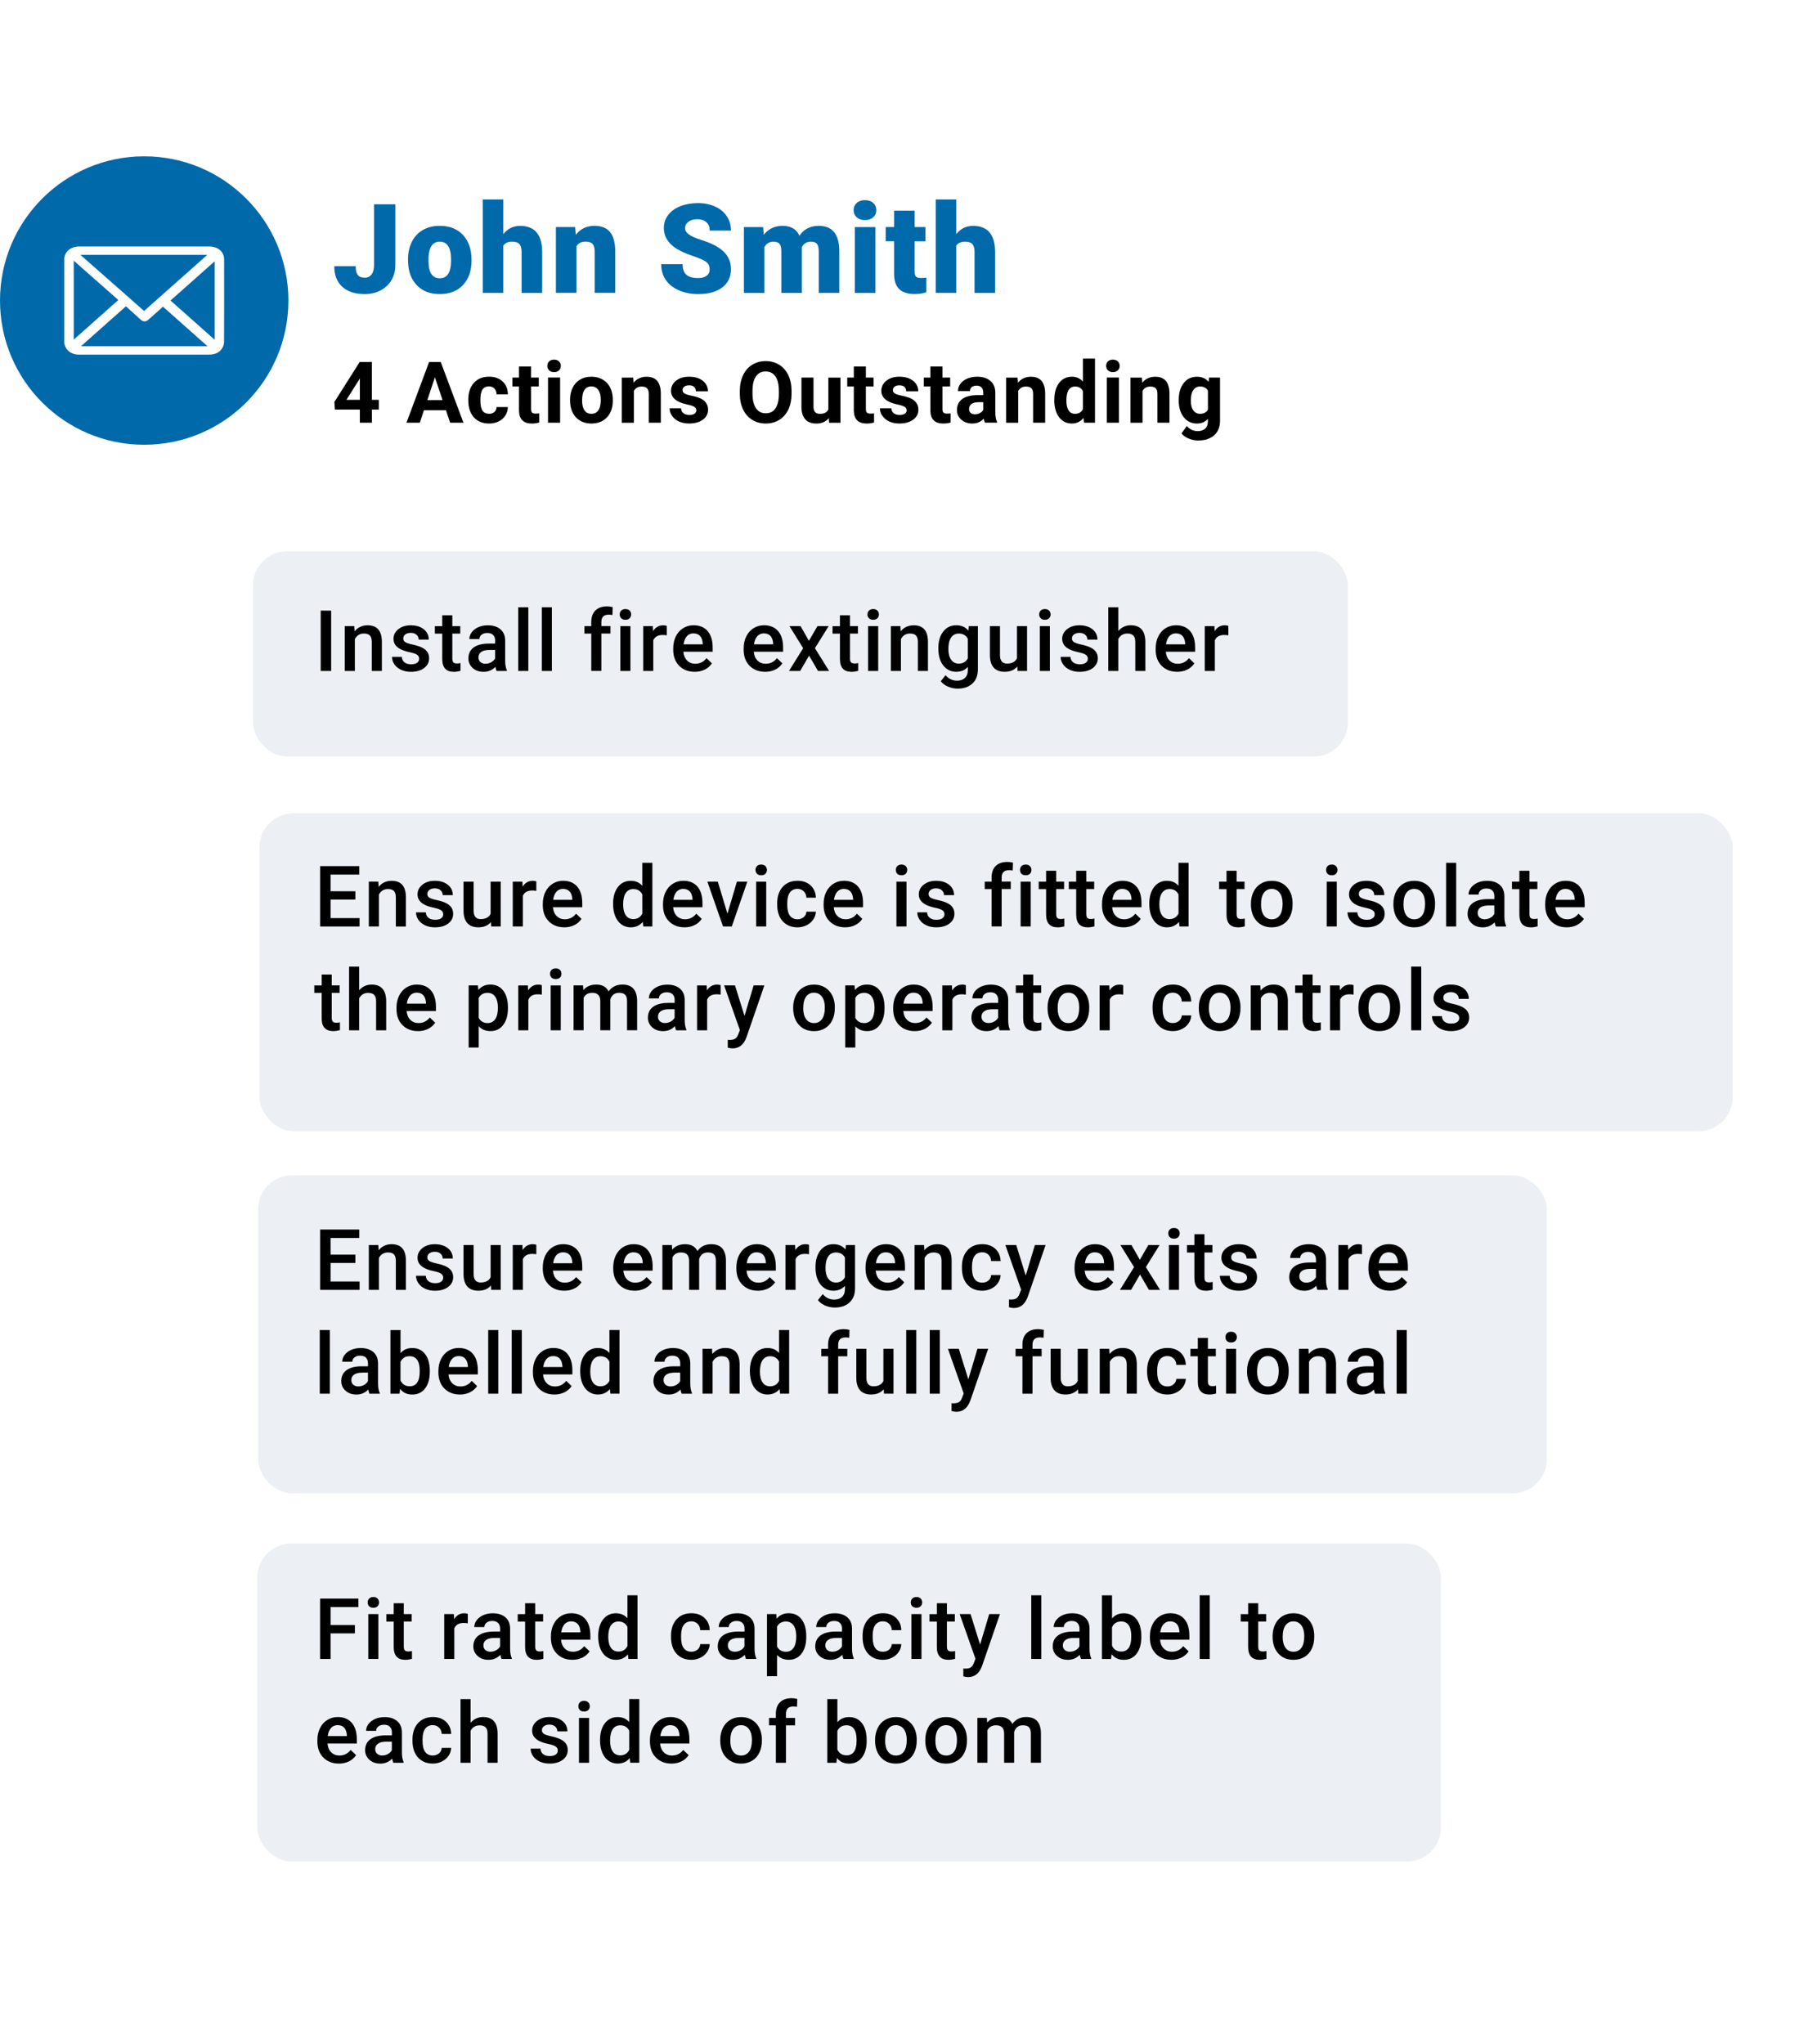 <?xml version="1.0" encoding="UTF-8"?><svg id="Layer_2" xmlns="http://www.w3.org/2000/svg" xmlns:xlink="http://www.w3.org/1999/xlink" viewBox="0 0 633.77 720"><defs><style>.cls-1{fill:#0069aa;}.cls-2,.cls-3{fill:#fff;}.cls-4{filter:url(#drop-shadow-4);}.cls-4,.cls-5,.cls-6,.cls-7{fill:#eceff3;}.cls-5{filter:url(#drop-shadow-5);}.cls-6{filter:url(#drop-shadow-3);}.cls-7{filter:url(#drop-shadow-2);}.cls-3{filter:url(#drop-shadow-1);}</style><filter id="drop-shadow-1" filterUnits="userSpaceOnUse"><feOffset dx="7.02" dy="7.02"/><feGaussianBlur result="blur" stdDeviation="7.02"/><feFlood flood-color="#000" flood-opacity=".4"/><feComposite in2="blur" operator="in"/><feComposite in="SourceGraphic"/></filter><filter id="drop-shadow-2" filterUnits="userSpaceOnUse"><feOffset dx="5.13" dy="5.13"/><feGaussianBlur result="blur-2" stdDeviation="5.13"/><feFlood flood-color="#000" flood-opacity=".4"/><feComposite in2="blur-2" operator="in"/><feComposite in="SourceGraphic"/></filter><filter id="drop-shadow-3" filterUnits="userSpaceOnUse"><feOffset dx="7.41" dy="7.41"/><feGaussianBlur result="blur-3" stdDeviation="7.41"/><feFlood flood-color="#000" flood-opacity=".4"/><feComposite in2="blur-3" operator="in"/><feComposite in="SourceGraphic"/></filter><filter id="drop-shadow-4" filterUnits="userSpaceOnUse"><feOffset dx="6.93" dy="6.93"/><feGaussianBlur result="blur-4" stdDeviation="6.93"/><feFlood flood-color="#000" flood-opacity=".4"/><feComposite in2="blur-4" operator="in"/><feComposite in="SourceGraphic"/></filter><filter id="drop-shadow-5" filterUnits="userSpaceOnUse"><feOffset dx="6.64" dy="6.64"/><feGaussianBlur result="blur-5" stdDeviation="6.64"/><feFlood flood-color="#000" flood-opacity=".4"/><feComposite in2="blur-5" operator="in"/><feComposite in="SourceGraphic"/></filter></defs><g id="_ëÎÓÈ_1"><rect class="cls-3" x="35" y="14.32" width="548" height="675.73" rx="12" ry="12"/><g><path d="m131.02,140.84h2.43v3.42h-2.43v4.63h-4.25v-4.63h-8.78l-.19-2.67,8.92-14.1h4.29v13.35Zm-8.98,0h4.73v-7.56l-.28.49-4.45,7.07Z"/><path d="m157.09,144.48h-7.73l-1.47,4.41h-4.69l7.97-21.4h4.09l8.01,21.4h-4.69l-1.49-4.41Zm-6.54-3.57h5.35l-2.69-8.01-2.66,8.01Z"/><path d="m172.26,145.76c.78,0,1.42-.22,1.91-.65.49-.43.75-1,.76-1.72h3.98c-.01,1.08-.3,2.07-.88,2.96-.58.9-1.37,1.59-2.37,2.09-1,.5-2.11.74-3.33.74-2.27,0-4.07-.72-5.38-2.17-1.31-1.45-1.97-3.44-1.97-5.99v-.28c0-2.45.65-4.41,1.96-5.87,1.3-1.46,3.09-2.19,5.37-2.19,1.99,0,3.58.57,4.78,1.7,1.2,1.13,1.81,2.64,1.83,4.52h-3.98c-.02-.83-.27-1.5-.76-2.02-.49-.52-1.14-.78-1.94-.78-.99,0-1.74.36-2.24,1.08-.5.72-.76,1.89-.76,3.51v.44c0,1.64.25,2.82.75,3.53.5.72,1.26,1.08,2.28,1.08Z"/><path d="m187.09,129.08v3.91h2.72v3.12h-2.72v7.94c0,.59.11,1.01.34,1.26s.66.38,1.29.38c.47,0,.89-.03,1.25-.1v3.22c-.83.25-1.69.38-2.57.38-2.98,0-4.5-1.5-4.56-4.51v-8.57h-2.32v-3.12h2.32v-3.91h4.25Z"/><path d="m192.81,128.87c0-.64.21-1.16.64-1.57.43-.41,1.01-.62,1.74-.62s1.3.21,1.74.62c.43.41.65.94.65,1.57s-.22,1.18-.65,1.59c-.44.41-1.01.62-1.73.62s-1.29-.21-1.73-.62c-.44-.41-.65-.94-.65-1.59Zm4.51,20.02h-4.26v-15.91h4.26v15.91Z"/><path d="m200.82,140.79c0-1.58.3-2.98.91-4.22.61-1.24,1.48-2.19,2.62-2.87,1.14-.68,2.47-1.01,3.98-1.01,2.15,0,3.9.66,5.26,1.97s2.11,3.1,2.27,5.35l.03,1.09c0,2.44-.68,4.4-2.04,5.87-1.36,1.47-3.19,2.21-5.48,2.21s-4.12-.74-5.49-2.21-2.05-3.47-2.05-6v-.19Zm4.25.3c0,1.51.28,2.67.85,3.47s1.38,1.2,2.44,1.2,1.83-.4,2.41-1.19.87-2.05.87-3.79c0-1.48-.29-2.63-.87-3.45-.58-.81-1.39-1.22-2.44-1.22s-1.84.41-2.41,1.21-.85,2.06-.85,3.76Z"/><path d="m223.08,132.99l.13,1.84c1.14-1.42,2.66-2.13,4.57-2.13,1.69,0,2.94.5,3.76,1.48.82.99,1.25,2.47,1.26,4.44v10.28h-4.25v-10.17c0-.9-.2-1.56-.59-1.96-.39-.41-1.04-.61-1.96-.61-1.2,0-2.09.51-2.69,1.53v11.22h-4.25v-15.91h4Z"/><path d="m245.31,144.5c0-.52-.26-.93-.77-1.23-.51-.3-1.34-.57-2.48-.8-3.78-.79-5.67-2.4-5.67-4.82,0-1.41.58-2.59,1.76-3.54,1.17-.95,2.7-1.42,4.59-1.42,2.02,0,3.63.48,4.84,1.43,1.21.95,1.82,2.19,1.82,3.7h-4.25c0-.61-.2-1.11-.59-1.51-.39-.4-1-.59-1.84-.59-.72,0-1.27.16-1.66.48-.39.32-.59.74-.59,1.24,0,.47.22.85.67,1.14.45.29,1.2.54,2.26.75s1.95.45,2.68.71c2.24.82,3.37,2.25,3.37,4.28,0,1.45-.62,2.62-1.87,3.52-1.25.9-2.85,1.34-4.82,1.34-1.33,0-2.52-.24-3.55-.71s-1.84-1.13-2.43-1.96-.88-1.72-.88-2.68h4.03c.04.75.32,1.33.84,1.73.52.4,1.22.6,2.09.6.81,0,1.43-.15,1.84-.46.42-.31.62-.71.62-1.21Z"/><path d="m278.86,138.68c0,2.11-.37,3.96-1.12,5.54-.75,1.59-1.81,2.81-3.2,3.67-1.39.86-2.98,1.29-4.77,1.29s-3.36-.43-4.75-1.28c-1.39-.85-2.47-2.07-3.23-3.65-.76-1.58-1.15-3.4-1.16-5.46v-1.06c0-2.11.38-3.96,1.14-5.56.76-1.6,1.83-2.83,3.22-3.69s2.97-1.29,4.75-1.29,3.37.43,4.76,1.29,2.46,2.09,3.22,3.69c.76,1.6,1.14,3.45,1.14,5.55v.96Zm-4.47-.97c0-2.24-.4-3.95-1.21-5.12-.8-1.17-1.95-1.75-3.44-1.75s-2.62.58-3.42,1.73-1.21,2.84-1.22,5.06v1.04c0,2.19.4,3.88,1.21,5.09.8,1.21,1.96,1.81,3.47,1.81s2.62-.58,3.41-1.74c.79-1.16,1.2-2.85,1.21-5.08v-1.04Z"/><path d="m291.97,147.28c-1.05,1.27-2.5,1.91-4.35,1.91-1.71,0-3.01-.49-3.9-1.47-.9-.98-1.36-2.42-1.38-4.31v-10.42h4.25v10.29c0,1.66.75,2.49,2.26,2.49s2.43-.5,2.97-1.5v-11.27h4.26v15.91h-4l-.12-1.62Z"/><path d="m305.04,129.08v3.91h2.72v3.12h-2.72v7.94c0,.59.11,1.01.34,1.26s.66.38,1.29.38c.47,0,.89-.03,1.25-.1v3.22c-.83.25-1.69.38-2.57.38-2.98,0-4.5-1.5-4.56-4.51v-8.57h-2.32v-3.12h2.32v-3.91h4.25Z"/><path d="m319.4,144.5c0-.52-.26-.93-.77-1.23-.51-.3-1.34-.57-2.48-.8-3.78-.79-5.67-2.4-5.67-4.82,0-1.41.58-2.59,1.76-3.54,1.17-.95,2.7-1.42,4.59-1.42,2.02,0,3.63.48,4.84,1.43,1.21.95,1.82,2.19,1.82,3.7h-4.25c0-.61-.2-1.11-.59-1.51-.39-.4-1-.59-1.84-.59-.72,0-1.27.16-1.66.48-.39.32-.59.74-.59,1.24,0,.47.22.85.67,1.14.45.29,1.2.54,2.26.75s1.95.45,2.68.71c2.24.82,3.37,2.25,3.37,4.28,0,1.45-.62,2.62-1.87,3.52-1.25.9-2.85,1.34-4.82,1.34-1.33,0-2.52-.24-3.55-.71s-1.84-1.13-2.43-1.96-.88-1.72-.88-2.68h4.03c.04.75.32,1.33.84,1.73.52.4,1.22.6,2.09.6.81,0,1.43-.15,1.84-.46.42-.31.62-.71.62-1.21Z"/><path d="m332.01,129.08v3.91h2.72v3.12h-2.72v7.94c0,.59.11,1.01.34,1.26s.66.38,1.29.38c.47,0,.89-.03,1.25-.1v3.22c-.83.25-1.69.38-2.57.38-2.98,0-4.5-1.5-4.56-4.51v-8.57h-2.32v-3.12h2.32v-3.91h4.25Z"/><path d="m346.98,148.89c-.2-.38-.34-.86-.43-1.43-1.03,1.15-2.37,1.72-4.01,1.72-1.56,0-2.85-.45-3.87-1.35-1.02-.9-1.54-2.04-1.54-3.41,0-1.69.62-2.98,1.87-3.88,1.25-.9,3.05-1.36,5.42-1.37h1.96v-.91c0-.74-.19-1.32-.57-1.76-.38-.44-.97-.66-1.79-.66-.71,0-1.28.17-1.68.51-.41.34-.61.81-.61,1.41h-4.25c0-.92.28-1.77.85-2.56s1.37-1.4,2.41-1.84c1.04-.45,2.2-.67,3.5-.67,1.96,0,3.52.49,4.67,1.48,1.15.98,1.73,2.37,1.73,4.15v6.89c0,1.51.22,2.65.63,3.42v.25h-4.29Zm-3.51-2.96c.63,0,1.21-.14,1.74-.42.53-.28.92-.65,1.18-1.12v-2.73h-1.59c-2.13,0-3.26.74-3.4,2.21v.25c-.01.53.17.96.54,1.31.37.34.88.51,1.53.51Z"/><path d="m358.48,132.99l.13,1.84c1.14-1.42,2.66-2.13,4.57-2.13,1.69,0,2.94.5,3.76,1.48.82.99,1.25,2.47,1.26,4.44v10.28h-4.25v-10.17c0-.9-.2-1.56-.59-1.96-.39-.41-1.04-.61-1.96-.61-1.2,0-2.09.51-2.69,1.53v11.22h-4.25v-15.91h4Z"/><path d="m371.43,140.82c0-2.48.56-4.45,1.67-5.92,1.11-1.47,2.63-2.21,4.56-2.21,1.55,0,2.83.58,3.84,1.73v-8.11h4.26v22.58h-3.84l-.21-1.69c-1.06,1.32-2.42,1.98-4.09,1.98-1.87,0-3.37-.74-4.51-2.21-1.13-1.48-1.7-3.53-1.7-6.15Zm4.25.32c0,1.49.26,2.64.78,3.43.52.79,1.27,1.19,2.26,1.19,1.31,0,2.24-.55,2.78-1.66v-6.29c-.53-1.11-1.45-1.66-2.75-1.66-2.05,0-3.07,1.66-3.07,4.99Z"/><path d="m389.68,128.87c0-.64.21-1.16.64-1.57.43-.41,1.01-.62,1.74-.62s1.3.21,1.74.62c.43.41.65.94.65,1.57s-.22,1.18-.65,1.59c-.44.41-1.01.62-1.73.62s-1.29-.21-1.73-.62c-.44-.41-.65-.94-.65-1.59Zm4.51,20.02h-4.26v-15.91h4.26v15.91Z"/><path d="m402.27,132.99l.13,1.84c1.14-1.42,2.66-2.13,4.57-2.13,1.69,0,2.94.5,3.76,1.48.82.99,1.25,2.47,1.26,4.44v10.28h-4.25v-10.17c0-.9-.2-1.56-.59-1.96-.39-.41-1.04-.61-1.96-.61-1.2,0-2.09.51-2.69,1.53v11.22h-4.25v-15.91h4Z"/><path d="m415.26,140.82c0-2.44.58-4.41,1.74-5.89,1.16-1.49,2.73-2.23,4.7-2.23,1.74,0,3.1.6,4.07,1.79l.18-1.5h3.85v15.38c0,1.39-.32,2.6-.95,3.63s-1.52,1.81-2.67,2.35c-1.15.54-2.49.81-4.03.81-1.17,0-2.3-.23-3.41-.7-1.11-.46-1.95-1.07-2.51-1.8l1.88-2.59c1.06,1.19,2.34,1.78,3.85,1.78,1.13,0,2-.3,2.63-.9s.94-1.46.94-2.57v-.85c-.98,1.11-2.27,1.66-3.87,1.66-1.91,0-3.46-.75-4.64-2.24-1.18-1.5-1.77-3.48-1.77-5.95v-.18Zm4.25.32c0,1.44.29,2.57.87,3.39s1.37,1.23,2.38,1.23c1.29,0,2.22-.49,2.78-1.46v-6.7c-.57-.97-1.49-1.46-2.75-1.46-1.02,0-1.82.42-2.4,1.25-.58.83-.88,2.08-.88,3.74Z"/></g><g><rect class="cls-7" x="84" y="189.05" width="385.71" height="72.28" rx="12" ry="12"/><g><path d="m116.66,236.34h-3.68v-21.26h3.68v21.26Z"/><path d="m124.81,220.54l.1,1.83c1.17-1.41,2.7-2.12,4.6-2.12,3.29,0,4.96,1.88,5.02,5.65v10.44h-3.55v-10.24c0-1-.22-1.75-.65-2.23-.43-.48-1.14-.72-2.12-.72-1.43,0-2.5.65-3.2,1.94v11.24h-3.55v-15.8h3.34Z"/><path d="m147.67,232.05c0-.63-.26-1.12-.78-1.45-.52-.33-1.39-.62-2.59-.88-1.21-.25-2.21-.57-3.02-.96-1.77-.86-2.66-2.1-2.66-3.72,0-1.36.57-2.5,1.72-3.42,1.15-.92,2.61-1.37,4.38-1.37,1.89,0,3.42.47,4.58,1.4,1.16.93,1.75,2.15,1.75,3.64h-3.55c0-.68-.25-1.25-.76-1.7-.51-.45-1.18-.68-2.02-.68-.78,0-1.41.18-1.91.54-.49.36-.74.84-.74,1.45,0,.54.23.97.69,1.27s1.38.61,2.78.91c1.39.31,2.48.67,3.28,1.1.79.42,1.38.93,1.77,1.53s.58,1.31.58,2.16c0,1.42-.59,2.57-1.77,3.45-1.18.88-2.72,1.32-4.63,1.32-1.29,0-2.45-.23-3.46-.7-1.01-.47-1.8-1.11-2.37-1.93-.56-.82-.85-1.7-.85-2.64h3.45c.05.84.37,1.48.95,1.93.58.45,1.36.68,2.32.68s1.65-.18,2.13-.53c.49-.36.73-.82.73-1.39Z"/><path d="m159.35,216.7v3.84h2.79v2.63h-2.79v8.82c0,.6.12,1.04.36,1.31.24.27.66.4,1.28.4.41,0,.82-.05,1.24-.15v2.75c-.81.22-1.59.34-2.34.34-2.73,0-4.09-1.5-4.09-4.51v-8.95h-2.6v-2.63h2.6v-3.84h3.55Z"/><path d="m174.95,236.34c-.16-.3-.29-.79-.41-1.47-1.13,1.18-2.51,1.77-4.15,1.77s-2.88-.45-3.88-1.36-1.5-2.03-1.5-3.36c0-1.68.62-2.98,1.88-3.88,1.25-.9,3.04-1.35,5.37-1.35h2.18v-1.04c0-.82-.23-1.47-.69-1.96-.46-.49-1.15-.74-2.09-.74-.81,0-1.47.2-1.99.61-.52.4-.77.92-.77,1.54h-3.55c0-.87.29-1.68.86-2.43.57-.75,1.36-1.35,2.34-1.78.99-.43,2.09-.64,3.31-.64,1.85,0,3.32.46,4.42,1.39,1.1.93,1.67,2.24,1.69,3.92v7.13c0,1.42.2,2.56.6,3.4v.25h-3.62Zm-3.9-2.55c.7,0,1.36-.17,1.98-.51.62-.34,1.08-.8,1.39-1.37v-2.98h-1.91c-1.31,0-2.3.23-2.96.69-.66.46-.99,1.11-.99,1.94,0,.68.23,1.22.68,1.63.45.4,1.06.61,1.82.61Z"/><path d="m186.12,236.34h-3.55v-22.43h3.55v22.43Z"/><path d="m194.42,236.34h-3.55v-22.43h3.55v22.43Z"/><path d="m208.3,236.34v-13.17h-2.41v-2.63h2.41v-1.45c0-1.75.49-3.11,1.46-4.06.97-.96,2.34-1.43,4.09-1.43.62,0,1.29.09,1.99.26l-.09,2.77c-.39-.08-.84-.12-1.36-.12-1.69,0-2.54.87-2.54,2.61v1.4h3.21v2.63h-3.21v13.17h-3.55Z"/><path d="m218.32,216.43c0-.54.17-1,.52-1.36.35-.36.84-.54,1.48-.54s1.14.18,1.49.54c.35.36.53.81.53,1.36s-.18.98-.53,1.34c-.35.36-.85.53-1.49.53s-1.14-.18-1.48-.53-.52-.8-.52-1.34Zm3.77,19.91h-3.55v-15.8h3.55v15.8Z"/><path d="m234.88,223.78c-.47-.08-.95-.12-1.45-.12-1.63,0-2.72.62-3.29,1.87v10.81h-3.55v-15.8h3.39l.09,1.77c.86-1.37,2.04-2.06,3.56-2.06.51,0,.92.07,1.26.21v3.33Z"/><path d="m244.74,236.63c-2.25,0-4.07-.71-5.47-2.12-1.4-1.42-2.1-3.3-2.1-5.66v-.44c0-1.58.3-2.99.91-4.23.61-1.24,1.46-2.21,2.56-2.9,1.1-.69,2.33-1.04,3.68-1.04,2.15,0,3.81.69,4.99,2.06s1.76,3.32,1.76,5.83v1.43h-10.33c.11,1.3.54,2.34,1.31,3.1.76.76,1.73,1.14,2.88,1.14,1.63,0,2.95-.66,3.97-1.97l1.91,1.83c-.63.94-1.48,1.68-2.53,2.2-1.06.52-2.24.78-3.56.78Zm-.42-13.54c-.97,0-1.76.34-2.36,1.02s-.98,1.63-1.15,2.85h6.76v-.26c-.08-1.19-.39-2.09-.95-2.69s-1.32-.91-2.31-.91Z"/><path d="m269.55,236.63c-2.25,0-4.07-.71-5.47-2.12-1.4-1.42-2.1-3.3-2.1-5.66v-.44c0-1.58.3-2.99.91-4.23.61-1.24,1.46-2.21,2.56-2.9,1.1-.69,2.33-1.04,3.68-1.04,2.15,0,3.81.69,4.99,2.06s1.76,3.32,1.76,5.83v1.43h-10.33c.11,1.3.54,2.34,1.31,3.1.76.76,1.73,1.14,2.88,1.14,1.63,0,2.95-.66,3.97-1.97l1.91,1.83c-.63.94-1.48,1.68-2.53,2.2-1.06.52-2.24.78-3.56.78Zm-.42-13.54c-.97,0-1.76.34-2.36,1.02s-.98,1.63-1.15,2.85h6.76v-.26c-.08-1.19-.39-2.09-.95-2.69s-1.32-.91-2.31-.91Z"/><path d="m284.97,225.74l3.01-5.2h3.94l-4.83,7.78,5,8.02h-3.91l-3.15-5.4-3.14,5.4h-3.94l4.99-8.02-4.82-7.78h3.91l2.95,5.2Z"/><path d="m299.45,216.7v3.84h2.79v2.63h-2.79v8.82c0,.6.12,1.04.36,1.31.24.27.66.4,1.28.4.41,0,.82-.05,1.24-.15v2.75c-.81.22-1.59.34-2.34.34-2.73,0-4.09-1.5-4.09-4.51v-8.95h-2.6v-2.63h2.6v-3.84h3.55Z"/><path d="m305.61,216.43c0-.54.17-1,.52-1.36.35-.36.84-.54,1.48-.54s1.14.18,1.49.54c.35.36.53.81.53,1.36s-.18.98-.53,1.34c-.35.36-.85.53-1.49.53s-1.14-.18-1.48-.53-.52-.8-.52-1.34Zm3.77,19.91h-3.55v-15.8h3.55v15.8Z"/><path d="m317.19,220.54l.1,1.83c1.17-1.41,2.7-2.12,4.6-2.12,3.29,0,4.96,1.88,5.02,5.65v10.44h-3.55v-10.24c0-1-.22-1.75-.65-2.23-.43-.48-1.14-.72-2.12-.72-1.43,0-2.5.65-3.2,1.94v11.24h-3.55v-15.8h3.34Z"/><path d="m330.57,228.32c0-2.45.58-4.41,1.73-5.88,1.15-1.47,2.69-2.2,4.59-2.2,1.8,0,3.22.63,4.25,1.88l.16-1.59h3.2v15.32c0,2.07-.64,3.71-1.93,4.91-1.29,1.2-3.03,1.8-5.22,1.8-1.16,0-2.29-.24-3.4-.72-1.1-.48-1.94-1.11-2.52-1.89l1.68-2.13c1.09,1.29,2.43,1.94,4.03,1.94,1.18,0,2.11-.32,2.79-.96.68-.64,1.02-1.57,1.02-2.81v-1.07c-1.02,1.14-2.39,1.71-4.09,1.71-1.85,0-3.36-.74-4.54-2.21-1.17-1.47-1.76-3.51-1.76-6.11Zm3.53.31c0,1.59.32,2.84.97,3.75s1.54,1.37,2.69,1.37c1.43,0,2.49-.61,3.18-1.84v-6.95c-.67-1.2-1.72-1.8-3.15-1.8-1.17,0-2.08.46-2.72,1.39s-.97,2.29-.97,4.09Z"/><path d="m358.38,234.79c-1.04,1.23-2.52,1.84-4.44,1.84-1.71,0-3.01-.5-3.89-1.5-.88-1-1.32-2.45-1.32-4.35v-10.24h3.55v10.19c0,2.01.83,3.01,2.5,3.01s2.89-.62,3.49-1.85v-11.35h3.55v15.8h-3.34l-.09-1.55Z"/><path d="m366.09,216.43c0-.54.17-1,.52-1.36.35-.36.84-.54,1.48-.54s1.14.18,1.49.54c.35.36.53.81.53,1.36s-.18.98-.53,1.34c-.35.36-.85.53-1.49.53s-1.14-.18-1.48-.53-.52-.8-.52-1.34Zm3.77,19.91h-3.55v-15.8h3.55v15.8Z"/><path d="m383.24,232.05c0-.63-.26-1.12-.78-1.45-.52-.33-1.39-.62-2.59-.88-1.21-.25-2.21-.57-3.02-.96-1.77-.86-2.66-2.1-2.66-3.72,0-1.36.57-2.5,1.72-3.42,1.15-.92,2.61-1.37,4.38-1.37,1.89,0,3.42.47,4.58,1.4,1.16.93,1.75,2.15,1.75,3.64h-3.55c0-.68-.25-1.25-.76-1.7-.51-.45-1.18-.68-2.02-.68-.78,0-1.41.18-1.91.54-.49.36-.74.84-.74,1.45,0,.54.23.97.69,1.27s1.38.61,2.78.91c1.39.31,2.48.67,3.28,1.1.79.42,1.38.93,1.77,1.53s.58,1.31.58,2.16c0,1.42-.59,2.57-1.77,3.45-1.18.88-2.72,1.32-4.63,1.32-1.29,0-2.45-.23-3.46-.7-1.01-.47-1.8-1.11-2.37-1.93-.56-.82-.85-1.7-.85-2.64h3.45c.05.84.37,1.48.95,1.93.58.45,1.36.68,2.32.68s1.65-.18,2.13-.53c.49-.36.73-.82.73-1.39Z"/><path d="m393.97,222.26c1.16-1.34,2.62-2.02,4.4-2.02,3.37,0,5.08,1.92,5.13,5.77v10.32h-3.55v-10.19c0-1.09-.24-1.86-.71-2.31-.47-.45-1.17-.68-2.08-.68-1.42,0-2.48.63-3.18,1.9v11.29h-3.55v-22.43h3.55v8.35Z"/><path d="m414.7,236.63c-2.25,0-4.07-.71-5.47-2.12-1.4-1.42-2.1-3.3-2.1-5.66v-.44c0-1.58.3-2.99.91-4.23.61-1.24,1.46-2.21,2.56-2.9,1.1-.69,2.33-1.04,3.68-1.04,2.15,0,3.81.69,4.99,2.06s1.76,3.32,1.76,5.83v1.43h-10.33c.11,1.3.54,2.34,1.31,3.1.76.76,1.73,1.14,2.88,1.14,1.63,0,2.95-.66,3.97-1.97l1.91,1.83c-.63.94-1.48,1.68-2.53,2.2-1.06.52-2.24.78-3.56.78Zm-.42-13.54c-.97,0-1.76.34-2.36,1.02s-.98,1.63-1.15,2.85h6.76v-.26c-.08-1.19-.39-2.09-.95-2.69s-1.32-.91-2.31-.91Z"/><path d="m432.72,223.78c-.47-.08-.95-.12-1.45-.12-1.63,0-2.72.62-3.29,1.87v10.81h-3.55v-15.8h3.39l.09,1.77c.86-1.37,2.04-2.06,3.56-2.06.51,0,.92.07,1.26.21v3.33Z"/></g></g><g><circle class="cls-1" cx="50.8" cy="105.86" r="50.8"/><path class="cls-2" d="m22.65,121c0-10.09,0-20.19,0-30.28.02-.04.06-.09.07-.13.34-2.18,2.47-3.82,5.19-3.78,2.18.03,4.36,0,6.54,0,13.09,0,26.17,0,39.26,0,3.06,0,5.23,1.85,5.24,4.52.02,9.69.02,19.37-.02,29.06,0,.68-.19,1.41-.52,2.02-.94,1.75-2.62,2.5-4.76,2.5-15.23,0-30.46,0-45.69,0-.13,0-.26,0-.38,0-1.59-.06-2.89-.61-3.89-1.73-.57-.64-.83-1.4-1.04-2.17Zm28.12-11.47c7.48-6.64,14.9-13.23,22.26-19.76H28.33c7.56,6.66,15.05,13.25,22.44,19.76Zm-6.4-1.65c-5.38,4.77-10.63,9.44-15.84,14.07h44.57c-5.2-4.62-10.42-9.26-15.72-13.96-.08.09-.19.24-.33.37-1.6,1.43-3.21,2.85-4.82,4.28-.55.49-1.19.72-1.94.43-.29-.11-.55-.32-.78-.52-1.74-1.56-3.46-3.14-5.14-4.66Zm-18.39,11.74c5.19-4.61,10.44-9.28,15.71-13.95-5.16-4.54-10.39-9.16-15.71-13.84v27.79Zm49.66-27.59c-5.21,4.63-10.44,9.27-15.57,13.82,5.17,4.59,10.39,9.23,15.57,13.83v-27.65Z"/></g><g><path class="cls-1" d="m131.78,71.97h7.5v21.4c0,1.98-.46,3.76-1.38,5.31-.92,1.56-2.21,2.76-3.86,3.62-1.65.86-3.49,1.29-5.52,1.29-3.4,0-6.04-.86-7.93-2.57-1.89-1.71-2.83-4.14-2.83-7.28h7.54c0,1.43.25,2.46.74,3.11.49.64,1.32.96,2.47.96,1.04,0,1.85-.39,2.41-1.17.56-.78.85-1.87.85-3.27v-21.4Z"/><path class="cls-1" d="m143.74,91.36c0-2.31.45-4.37,1.35-6.18.9-1.81,2.19-3.2,3.88-4.17,1.68-.97,3.66-1.46,5.93-1.46,3.47,0,6.21,1.07,8.21,3.22,2,2.15,3,5.07,3,8.77v.26c0,3.61-1,6.48-3.01,8.6-2.01,2.12-4.72,3.18-8.15,3.18s-5.95-.99-7.95-2.97c-2-1.98-3.08-4.66-3.23-8.04l-.02-1.22Zm7.22.45c0,2.14.33,3.71,1.01,4.71.67,1,1.66,1.5,2.98,1.5,2.57,0,3.88-1.98,3.94-5.93v-.73c0-4.16-1.33-6.23-3.99-6.23-2.41,0-3.72,1.79-3.92,5.38l-.02,1.31Z"/><path class="cls-1" d="m177.31,82.47c1.54-1.94,3.51-2.91,5.91-2.91,2.56,0,4.48.76,5.78,2.27,1.3,1.51,1.96,3.75,1.99,6.71v14.63h-7.24v-14.46c0-1.23-.25-2.13-.75-2.71s-1.35-.87-2.55-.87c-1.49,0-2.54.47-3.15,1.41v16.62h-7.22v-32.91h7.22v12.21Z"/><path class="cls-1" d="m202.61,79.98l.24,2.72c1.6-2.1,3.81-3.15,6.62-3.15,2.41,0,4.22.72,5.41,2.16s1.81,3.61,1.85,6.51v14.93h-7.24v-14.63c0-1.17-.24-2.03-.71-2.58s-1.33-.83-2.57-.83c-1.41,0-2.46.56-3.15,1.67v16.37h-7.22v-23.18h6.77Z"/><path class="cls-1" d="m250,94.87c0-1.1-.39-1.96-1.17-2.57-.78-.61-2.15-1.25-4.1-1.91-1.96-.66-3.56-1.29-4.8-1.91-4.04-1.99-6.06-4.71-6.06-8.18,0-1.73.5-3.25,1.51-4.57,1.01-1.32,2.43-2.35,4.27-3.09,1.84-.73,3.91-1.1,6.21-1.1s4.25.4,6.03,1.2,3.16,1.94,4.15,3.42,1.48,3.17,1.48,5.07h-7.5c0-1.27-.39-2.26-1.17-2.96s-1.83-1.05-3.16-1.05-2.4.3-3.18.89c-.78.59-1.17,1.35-1.17,2.26,0,.8.43,1.52,1.29,2.17.86.65,2.36,1.32,4.52,2.01,2.16.69,3.93,1.44,5.31,2.24,3.37,1.94,5.06,4.62,5.06,8.03,0,2.73-1.03,4.87-3.08,6.43-2.06,1.56-4.88,2.34-8.46,2.34-2.53,0-4.82-.45-6.87-1.36-2.05-.91-3.59-2.15-4.63-3.73-1.04-1.58-1.55-3.4-1.55-5.45h7.54c0,1.67.43,2.9,1.3,3.7.86.79,2.27,1.19,4.21,1.19,1.24,0,2.22-.27,2.95-.8.72-.54,1.08-1.29,1.08-2.26Z"/><path class="cls-1" d="m268.84,79.98l.24,2.72c1.64-2.1,3.85-3.15,6.62-3.15,2.93,0,4.91,1.16,5.93,3.49,1.57-2.33,3.84-3.49,6.81-3.49,4.7,0,7.11,2.84,7.24,8.53v15.08h-7.24v-14.63c0-1.19-.2-2.05-.6-2.59-.4-.54-1.13-.81-2.18-.81-1.43,0-2.49.64-3.19,1.91l.02.3v15.83h-7.24v-14.59c0-1.21-.19-2.09-.58-2.64-.39-.54-1.12-.81-2.21-.81-1.39,0-2.44.64-3.17,1.91v16.13h-7.22v-23.18h6.77Z"/><path class="cls-1" d="m300.72,74.01c0-1.03.37-1.87,1.11-2.53.74-.66,1.71-.99,2.89-.99s2.15.33,2.89.99c.74.66,1.11,1.5,1.11,2.53s-.37,1.87-1.11,2.53c-.74.66-1.71.99-2.89.99s-2.15-.33-2.89-.99c-.74-.66-1.11-1.5-1.11-2.53Zm7.67,29.16h-7.24v-23.18h7.24v23.18Z"/><path class="cls-1" d="m322.21,74.22v5.76h3.81v5.01h-3.81v10.6c0,.87.16,1.48.47,1.82.31.34.94.51,1.86.51.71,0,1.31-.04,1.8-.13v5.16c-1.3.41-2.66.62-4.07.62-2.49,0-4.32-.59-5.51-1.76-1.19-1.17-1.78-2.95-1.78-5.33v-11.5h-2.96v-5.01h2.96v-5.76h7.22Z"/><path class="cls-1" d="m336.88,82.47c1.54-1.94,3.51-2.91,5.91-2.91,2.56,0,4.48.76,5.78,2.27,1.3,1.51,1.96,3.75,1.99,6.71v14.63h-7.24v-14.46c0-1.23-.25-2.13-.75-2.71s-1.35-.87-2.55-.87c-1.49,0-2.54.47-3.15,1.41v16.62h-7.22v-32.91h7.22v12.21Z"/></g><g><rect class="cls-6" x="84" y="279.05" width="519" height="112" rx="12" ry="12"/><g><path d="m125.19,316.85h-8.73v6.54h10.21v2.95h-13.9v-21.26h13.8v2.98h-10.11v5.87h8.73v2.92Z"/><path d="m133.28,310.54l.1,1.83c1.17-1.41,2.7-2.12,4.6-2.12,3.29,0,4.96,1.88,5.02,5.65v10.44h-3.55v-10.24c0-1-.22-1.75-.65-2.23-.43-.48-1.14-.72-2.12-.72-1.43,0-2.5.65-3.2,1.94v11.24h-3.55v-15.8h3.34Z"/><path d="m156.14,322.05c0-.63-.26-1.12-.78-1.45-.52-.33-1.39-.62-2.59-.88-1.21-.25-2.21-.57-3.02-.96-1.77-.86-2.66-2.1-2.66-3.72,0-1.36.57-2.5,1.72-3.42,1.15-.92,2.61-1.37,4.38-1.37,1.89,0,3.42.47,4.58,1.4,1.16.93,1.75,2.15,1.75,3.64h-3.55c0-.68-.25-1.25-.76-1.7-.51-.45-1.18-.68-2.02-.68-.78,0-1.41.18-1.91.54-.49.36-.74.84-.74,1.45,0,.54.23.97.69,1.27s1.38.61,2.78.91c1.39.31,2.48.67,3.28,1.1.79.42,1.38.93,1.77,1.53s.58,1.31.58,2.16c0,1.42-.59,2.57-1.77,3.45-1.18.88-2.72,1.32-4.63,1.32-1.29,0-2.45-.23-3.46-.7-1.01-.47-1.8-1.11-2.37-1.93-.56-.82-.85-1.7-.85-2.64h3.45c.05.84.37,1.48.95,1.93.58.45,1.36.68,2.32.68s1.65-.18,2.13-.53c.49-.36.73-.82.73-1.39Z"/><path d="m172.95,324.79c-1.04,1.23-2.52,1.84-4.44,1.84-1.71,0-3.01-.5-3.89-1.5-.88-1-1.32-2.45-1.32-4.35v-10.24h3.55v10.19c0,2.01.83,3.01,2.5,3.01s2.89-.62,3.49-1.85v-11.35h3.55v15.8h-3.34l-.09-1.55Z"/><path d="m188.93,313.78c-.47-.08-.95-.12-1.45-.12-1.63,0-2.72.62-3.29,1.87v10.81h-3.55v-15.8h3.39l.09,1.77c.86-1.37,2.04-2.06,3.56-2.06.51,0,.92.07,1.26.21v3.33Z"/><path d="m198.79,326.63c-2.25,0-4.07-.71-5.47-2.12-1.4-1.42-2.1-3.3-2.1-5.66v-.44c0-1.58.3-2.99.91-4.23.61-1.24,1.46-2.21,2.56-2.9,1.1-.69,2.33-1.04,3.68-1.04,2.15,0,3.81.69,4.99,2.06s1.76,3.32,1.76,5.83v1.43h-10.33c.11,1.3.54,2.34,1.31,3.1.76.76,1.73,1.14,2.88,1.14,1.63,0,2.95-.66,3.97-1.97l1.91,1.83c-.63.94-1.48,1.68-2.53,2.2-1.06.52-2.24.78-3.56.78Zm-.42-13.54c-.97,0-1.76.34-2.36,1.02s-.98,1.63-1.15,2.85h6.76v-.26c-.08-1.19-.39-2.09-.95-2.69s-1.32-.91-2.31-.91Z"/><path d="m215.98,318.32c0-2.43.57-4.39,1.69-5.86,1.13-1.47,2.64-2.21,4.54-2.21,1.67,0,3.03.58,4.06,1.75v-8.09h3.55v22.43h-3.21l-.17-1.63c-1.06,1.29-2.48,1.93-4.25,1.93s-3.35-.75-4.49-2.23c-1.14-1.49-1.72-3.52-1.72-6.08Zm3.55.31c0,1.61.31,2.86.93,3.76.62.9,1.5,1.35,2.64,1.35,1.45,0,2.51-.65,3.18-1.94v-6.75c-.65-1.27-1.7-1.9-3.16-1.9-1.15,0-2.04.46-2.66,1.37-.62.91-.94,2.28-.94,4.11Z"/><path d="m241.14,326.63c-2.25,0-4.07-.71-5.47-2.12-1.4-1.42-2.1-3.3-2.1-5.66v-.44c0-1.58.3-2.99.91-4.23.61-1.24,1.46-2.21,2.56-2.9,1.1-.69,2.33-1.04,3.68-1.04,2.15,0,3.81.69,4.99,2.06s1.76,3.32,1.76,5.83v1.43h-10.33c.11,1.3.54,2.34,1.31,3.1.76.76,1.73,1.14,2.88,1.14,1.63,0,2.95-.66,3.97-1.97l1.91,1.83c-.63.94-1.48,1.68-2.53,2.2-1.06.52-2.24.78-3.56.78Zm-.42-13.54c-.97,0-1.76.34-2.36,1.02s-.98,1.63-1.15,2.85h6.76v-.26c-.08-1.19-.39-2.09-.95-2.69s-1.32-.91-2.31-.91Z"/><path d="m256.27,321.84l3.34-11.3h3.67l-5.48,15.8h-3.08l-5.52-15.8h3.68l3.39,11.3Z"/><path d="m266.16,306.43c0-.54.17-1,.52-1.36.35-.36.84-.54,1.48-.54s1.14.18,1.49.54c.35.36.53.81.53,1.36s-.18.98-.53,1.34c-.35.36-.85.53-1.49.53s-1.14-.18-1.48-.53-.52-.8-.52-1.34Zm3.77,19.91h-3.55v-15.8h3.55v15.8Z"/><path d="m280.94,323.8c.89,0,1.62-.26,2.21-.77.58-.52.9-1.15.94-1.91h3.34c-.04.98-.35,1.9-.92,2.75s-1.35,1.53-2.34,2.02-2.04.75-3.18.75c-2.21,0-3.96-.72-5.26-2.15-1.29-1.43-1.94-3.41-1.94-5.93v-.37c0-2.4.64-4.33,1.93-5.78s3.04-2.17,5.26-2.17c1.88,0,3.41.55,4.59,1.64,1.18,1.09,1.8,2.53,1.86,4.32h-3.34c-.04-.91-.35-1.65-.93-2.23s-1.32-.88-2.21-.88c-1.15,0-2.04.42-2.66,1.25-.62.83-.94,2.1-.95,3.79v.57c0,1.71.31,2.99.93,3.83s1.51,1.26,2.68,1.26Z"/><path d="m297.72,326.63c-2.25,0-4.07-.71-5.47-2.12-1.4-1.42-2.1-3.3-2.1-5.66v-.44c0-1.58.3-2.99.91-4.23.61-1.24,1.46-2.21,2.56-2.9,1.1-.69,2.33-1.04,3.68-1.04,2.15,0,3.81.69,4.99,2.06s1.76,3.32,1.76,5.83v1.43h-10.33c.11,1.3.54,2.34,1.31,3.1.76.76,1.73,1.14,2.88,1.14,1.63,0,2.95-.66,3.97-1.97l1.91,1.83c-.63.94-1.48,1.68-2.53,2.2-1.06.52-2.24.78-3.56.78Zm-.42-13.54c-.97,0-1.76.34-2.36,1.02s-.98,1.63-1.15,2.85h6.76v-.26c-.08-1.19-.39-2.09-.95-2.69s-1.32-.91-2.31-.91Z"/><path d="m315.58,306.43c0-.54.17-1,.52-1.36.35-.36.84-.54,1.48-.54s1.14.18,1.49.54c.35.36.53.81.53,1.36s-.18.98-.53,1.34c-.35.36-.85.53-1.49.53s-1.14-.18-1.48-.53-.52-.8-.52-1.34Zm3.77,19.91h-3.55v-15.8h3.55v15.8Z"/><path d="m332.73,322.05c0-.63-.26-1.12-.78-1.45-.52-.33-1.39-.62-2.59-.88-1.21-.25-2.21-.57-3.02-.96-1.77-.86-2.66-2.1-2.66-3.72,0-1.36.57-2.5,1.72-3.42,1.15-.92,2.61-1.37,4.38-1.37,1.89,0,3.42.47,4.58,1.4,1.16.93,1.75,2.15,1.75,3.64h-3.55c0-.68-.25-1.25-.76-1.7-.51-.45-1.18-.68-2.02-.68-.78,0-1.41.18-1.91.54-.49.36-.74.84-.74,1.45,0,.54.23.97.69,1.27s1.38.61,2.78.91c1.39.31,2.48.67,3.28,1.1.79.42,1.38.93,1.77,1.53s.58,1.31.58,2.16c0,1.42-.59,2.57-1.77,3.45-1.18.88-2.72,1.32-4.63,1.32-1.29,0-2.45-.23-3.46-.7-1.01-.47-1.8-1.11-2.37-1.93-.56-.82-.85-1.7-.85-2.64h3.45c.05.84.37,1.48.95,1.93.58.45,1.36.68,2.32.68s1.65-.18,2.13-.53c.49-.36.73-.82.73-1.39Z"/><path d="m349.32,326.34v-13.17h-2.41v-2.63h2.41v-1.45c0-1.75.49-3.11,1.46-4.06.97-.96,2.34-1.43,4.09-1.43.62,0,1.29.09,1.99.26l-.09,2.77c-.39-.08-.84-.12-1.36-.12-1.69,0-2.54.87-2.54,2.61v1.4h3.21v2.63h-3.21v13.17h-3.55Z"/><path d="m359.34,306.43c0-.54.17-1,.52-1.36.35-.36.84-.54,1.48-.54s1.14.18,1.49.54c.35.36.53.81.53,1.36s-.18.98-.53,1.34c-.35.36-.85.53-1.49.53s-1.14-.18-1.48-.53-.52-.8-.52-1.34Zm3.77,19.91h-3.55v-15.8h3.55v15.8Z"/><path d="m372.08,306.7v3.84h2.79v2.63h-2.79v8.82c0,.6.12,1.04.36,1.31.24.27.66.4,1.28.4.41,0,.82-.05,1.24-.15v2.75c-.81.22-1.59.34-2.34.34-2.73,0-4.09-1.5-4.09-4.51v-8.95h-2.6v-2.63h2.6v-3.84h3.55Z"/><path d="m382.68,306.7v3.84h2.79v2.63h-2.79v8.82c0,.6.12,1.04.36,1.31.24.27.66.4,1.28.4.41,0,.82-.05,1.24-.15v2.75c-.81.22-1.59.34-2.34.34-2.73,0-4.09-1.5-4.09-4.51v-8.95h-2.6v-2.63h2.6v-3.84h3.55Z"/><path d="m395.8,326.63c-2.25,0-4.07-.71-5.47-2.12-1.4-1.42-2.1-3.3-2.1-5.66v-.44c0-1.58.3-2.99.91-4.23.61-1.24,1.46-2.21,2.56-2.9,1.1-.69,2.33-1.04,3.68-1.04,2.15,0,3.81.69,4.99,2.06s1.76,3.32,1.76,5.83v1.43h-10.33c.11,1.3.54,2.34,1.31,3.1.76.76,1.73,1.14,2.88,1.14,1.63,0,2.95-.66,3.97-1.97l1.91,1.83c-.63.94-1.48,1.68-2.53,2.2-1.06.52-2.24.78-3.56.78Zm-.42-13.54c-.97,0-1.76.34-2.36,1.02s-.98,1.63-1.15,2.85h6.76v-.26c-.08-1.19-.39-2.09-.95-2.69s-1.32-.91-2.31-.91Z"/><path d="m404.88,318.32c0-2.43.57-4.39,1.69-5.86,1.13-1.47,2.64-2.21,4.54-2.21,1.67,0,3.03.58,4.06,1.75v-8.09h3.55v22.43h-3.21l-.17-1.63c-1.06,1.29-2.48,1.93-4.25,1.93s-3.35-.75-4.49-2.23c-1.14-1.49-1.72-3.52-1.72-6.08Zm3.55.31c0,1.61.31,2.86.93,3.76.62.9,1.5,1.35,2.64,1.35,1.45,0,2.51-.65,3.18-1.94v-6.75c-.65-1.27-1.7-1.9-3.16-1.9-1.15,0-2.04.46-2.66,1.37-.62.91-.94,2.28-.94,4.11Z"/><path d="m435.64,306.7v3.84h2.79v2.63h-2.79v8.82c0,.6.12,1.04.36,1.31.24.27.66.4,1.28.4.41,0,.82-.05,1.24-.15v2.75c-.81.22-1.59.34-2.34.34-2.73,0-4.09-1.5-4.09-4.51v-8.95h-2.6v-2.63h2.6v-3.84h3.55Z"/><path d="m440.69,318.29c0-1.55.31-2.94.92-4.18.61-1.24,1.47-2.2,2.58-2.86,1.11-.67,2.38-1,3.83-1,2.13,0,3.86.69,5.19,2.06s2.05,3.19,2.15,5.46v.83c.01,1.56-.29,2.95-.88,4.18s-1.46,2.18-2.57,2.85-2.4,1.01-3.86,1.01c-2.23,0-4.01-.74-5.35-2.23-1.34-1.48-2.01-3.46-2.01-5.94v-.18Zm3.55.31c0,1.63.34,2.9,1.01,3.82.67.92,1.61,1.38,2.8,1.38s2.13-.47,2.8-1.4c.67-.93,1-2.3,1-4.1,0-1.6-.34-2.86-1.03-3.8-.69-.93-1.62-1.4-2.8-1.4s-2.08.46-2.76,1.38-1.02,2.29-1.02,4.12Z"/><path d="m467.16,306.43c0-.54.17-1,.52-1.36.35-.36.84-.54,1.48-.54s1.14.18,1.49.54c.35.36.53.81.53,1.36s-.18.98-.53,1.34c-.35.36-.85.53-1.49.53s-1.14-.18-1.48-.53-.52-.8-.52-1.34Zm3.77,19.91h-3.55v-15.8h3.55v15.8Z"/><path d="m484.3,322.05c0-.63-.26-1.12-.78-1.45-.52-.33-1.39-.62-2.59-.88-1.21-.25-2.21-.57-3.02-.96-1.77-.86-2.66-2.1-2.66-3.72,0-1.36.57-2.5,1.72-3.42,1.15-.92,2.61-1.37,4.38-1.37,1.89,0,3.42.47,4.58,1.4,1.16.93,1.75,2.15,1.75,3.64h-3.55c0-.68-.25-1.25-.76-1.7-.51-.45-1.18-.68-2.02-.68-.78,0-1.41.18-1.91.54-.49.36-.74.84-.74,1.45,0,.54.23.97.69,1.27s1.38.61,2.78.91c1.39.31,2.48.67,3.28,1.1.79.42,1.38.93,1.77,1.53s.58,1.31.58,2.16c0,1.42-.59,2.57-1.77,3.45-1.18.88-2.72,1.32-4.63,1.32-1.29,0-2.45-.23-3.46-.7-1.01-.47-1.8-1.11-2.37-1.93-.56-.82-.85-1.7-.85-2.64h3.45c.05.84.37,1.48.95,1.93.58.45,1.36.68,2.32.68s1.65-.18,2.13-.53c.49-.36.73-.82.73-1.39Z"/><path d="m490.88,318.29c0-1.55.31-2.94.92-4.18.61-1.24,1.47-2.2,2.58-2.86,1.11-.67,2.38-1,3.83-1,2.13,0,3.86.69,5.19,2.06s2.05,3.19,2.15,5.46v.83c.01,1.56-.29,2.95-.88,4.18s-1.46,2.18-2.57,2.85-2.4,1.01-3.86,1.01c-2.23,0-4.01-.74-5.35-2.23-1.34-1.48-2.01-3.46-2.01-5.94v-.18Zm3.55.31c0,1.63.34,2.9,1.01,3.82.67.92,1.61,1.38,2.8,1.38s2.13-.47,2.8-1.4c.67-.93,1-2.3,1-4.1,0-1.6-.34-2.86-1.03-3.8-.69-.93-1.62-1.4-2.8-1.4s-2.08.46-2.76,1.38-1.02,2.29-1.02,4.12Z"/><path d="m513,326.34h-3.55v-22.43h3.55v22.43Z"/><path d="m526.96,326.34c-.16-.3-.29-.79-.41-1.47-1.13,1.18-2.51,1.77-4.15,1.77s-2.88-.45-3.88-1.36-1.5-2.03-1.5-3.36c0-1.68.62-2.98,1.88-3.88,1.25-.9,3.04-1.35,5.37-1.35h2.18v-1.04c0-.82-.23-1.47-.69-1.96-.46-.49-1.15-.74-2.09-.74-.81,0-1.47.2-1.99.61-.52.4-.77.92-.77,1.54h-3.55c0-.87.29-1.68.86-2.43.57-.75,1.36-1.35,2.34-1.78.99-.43,2.09-.64,3.31-.64,1.85,0,3.32.46,4.42,1.39,1.1.93,1.67,2.24,1.69,3.92v7.13c0,1.42.2,2.56.6,3.4v.25h-3.62Zm-3.9-2.55c.7,0,1.36-.17,1.98-.51.62-.34,1.08-.8,1.39-1.37v-2.98h-1.91c-1.31,0-2.3.23-2.96.69-.66.46-.99,1.11-.99,1.94,0,.68.23,1.22.68,1.63.45.4,1.06.61,1.82.61Z"/><path d="m538.81,306.7v3.84h2.79v2.63h-2.79v8.82c0,.6.12,1.04.36,1.31.24.27.66.4,1.28.4.41,0,.82-.05,1.24-.15v2.75c-.81.22-1.59.34-2.34.34-2.73,0-4.09-1.5-4.09-4.51v-8.95h-2.6v-2.63h2.6v-3.84h3.55Z"/><path d="m551.93,326.63c-2.25,0-4.07-.71-5.47-2.12-1.4-1.42-2.1-3.3-2.1-5.66v-.44c0-1.58.3-2.99.91-4.23.61-1.24,1.46-2.21,2.56-2.9,1.1-.69,2.33-1.04,3.68-1.04,2.15,0,3.81.69,4.99,2.06s1.76,3.32,1.76,5.83v1.43h-10.33c.11,1.3.54,2.34,1.31,3.1.76.76,1.73,1.14,2.88,1.14,1.63,0,2.95-.66,3.97-1.97l1.91,1.83c-.63.94-1.48,1.68-2.53,2.2-1.06.52-2.24.78-3.56.78Zm-.42-13.54c-.97,0-1.76.34-2.36,1.02s-.98,1.63-1.15,2.85h6.76v-.26c-.08-1.19-.39-2.09-.95-2.69s-1.32-.91-2.31-.91Z"/><path d="m116.87,343.25v3.84h2.79v2.63h-2.79v8.82c0,.6.12,1.04.36,1.31s.66.4,1.28.4c.41,0,.82-.05,1.24-.15v2.75c-.81.22-1.59.34-2.34.34-2.73,0-4.09-1.5-4.09-4.51v-8.95h-2.6v-2.63h2.6v-3.84h3.55Z"/><path d="m126.52,348.82c1.16-1.34,2.62-2.02,4.4-2.02,3.37,0,5.08,1.92,5.13,5.77v10.33h-3.55v-10.19c0-1.09-.24-1.86-.71-2.31-.47-.45-1.17-.68-2.08-.68-1.42,0-2.48.63-3.18,1.9v11.29h-3.55v-22.43h3.55v8.35Z"/><path d="m147.25,363.19c-2.25,0-4.07-.71-5.47-2.12-1.4-1.42-2.1-3.3-2.1-5.66v-.44c0-1.58.3-2.99.91-4.23.61-1.24,1.46-2.21,2.56-2.9,1.1-.69,2.33-1.04,3.68-1.04,2.15,0,3.81.69,4.99,2.06,1.17,1.37,1.76,3.32,1.76,5.83v1.43h-10.33c.11,1.3.54,2.34,1.31,3.1.76.76,1.73,1.14,2.88,1.14,1.63,0,2.95-.66,3.97-1.97l1.91,1.83c-.63.95-1.48,1.68-2.53,2.2s-2.24.78-3.56.78Zm-.42-13.54c-.97,0-1.76.34-2.36,1.02s-.98,1.63-1.15,2.85h6.76v-.26c-.08-1.19-.39-2.09-.95-2.7-.55-.61-1.32-.91-2.31-.91Z"/><path d="m178.94,355.16c0,2.44-.55,4.39-1.66,5.85-1.11,1.46-2.6,2.18-4.47,2.18-1.73,0-3.12-.57-4.16-1.71v7.49h-3.55v-21.88h3.27l.15,1.61c1.04-1.27,2.46-1.9,4.25-1.9,1.93,0,3.44.72,4.53,2.15,1.1,1.44,1.64,3.43,1.64,5.98v.22Zm-3.53-.31c0-1.58-.31-2.83-.94-3.75-.63-.92-1.53-1.39-2.69-1.39-1.45,0-2.49.6-3.13,1.8v7.01c.64,1.23,1.69,1.84,3.16,1.84,1.13,0,2.01-.46,2.65-1.37s.96-2.29.96-4.14Z"/><path d="m190.87,350.34c-.47-.08-.95-.12-1.45-.12-1.63,0-2.72.62-3.29,1.87v10.81h-3.55v-15.8h3.39l.09,1.77c.86-1.37,2.04-2.06,3.56-2.06.51,0,.92.07,1.26.2v3.33Z"/><path d="m193.78,342.99c0-.54.17-1,.52-1.36s.84-.54,1.48-.54,1.14.18,1.49.54c.35.36.53.81.53,1.36s-.18.98-.53,1.34c-.35.36-.85.53-1.49.53s-1.14-.18-1.48-.53-.52-.8-.52-1.34Zm3.77,19.91h-3.55v-15.8h3.55v15.8Z"/><path d="m205.4,347.09l.1,1.65c1.11-1.29,2.63-1.94,4.56-1.94,2.11,0,3.56.81,4.34,2.42,1.15-1.62,2.76-2.42,4.85-2.42,1.74,0,3.04.48,3.89,1.45.85.96,1.29,2.39,1.31,4.26v10.38h-3.55v-10.28c0-1-.22-1.74-.66-2.21-.44-.47-1.16-.7-2.18-.7-.81,0-1.47.22-1.98.65-.51.43-.87,1-1.07,1.7v10.84s-3.53,0-3.53,0v-10.4c-.05-1.86-1-2.79-2.85-2.79-1.42,0-2.43.58-3.02,1.74v11.45h-3.55v-15.8h3.34Z"/><path d="m238.19,362.9c-.16-.3-.29-.79-.41-1.47-1.13,1.18-2.51,1.77-4.15,1.77s-2.88-.45-3.88-1.36c-1-.91-1.5-2.03-1.5-3.36,0-1.68.62-2.98,1.88-3.88,1.25-.9,3.04-1.35,5.37-1.35h2.18v-1.04c0-.82-.23-1.47-.69-1.96-.46-.49-1.15-.74-2.09-.74-.81,0-1.47.2-1.99.61-.52.4-.77.92-.77,1.54h-3.55c0-.87.29-1.68.86-2.43s1.36-1.35,2.34-1.77,2.09-.64,3.31-.64c1.85,0,3.32.46,4.42,1.39,1.1.93,1.67,2.24,1.69,3.92v7.13c0,1.42.2,2.55.6,3.4v.25h-3.62Zm-3.9-2.56c.7,0,1.36-.17,1.98-.51.62-.34,1.08-.8,1.39-1.37v-2.98h-1.91c-1.31,0-2.3.23-2.96.69s-.99,1.11-.99,1.94c0,.68.23,1.22.68,1.63.45.4,1.06.61,1.82.61Z"/><path d="m253.86,350.34c-.47-.08-.95-.12-1.45-.12-1.63,0-2.72.62-3.29,1.87v10.81h-3.55v-15.8h3.39l.09,1.77c.86-1.37,2.04-2.06,3.56-2.06.51,0,.92.07,1.26.2v3.33Z"/><path d="m262.29,357.81l3.21-10.72h3.78l-6.28,18.2c-.96,2.66-2.6,3.99-4.91,3.99-.52,0-1.09-.09-1.71-.26v-2.76l.67.04c.9,0,1.57-.16,2.02-.49.45-.33.81-.87,1.07-1.64l.51-1.36-5.55-15.72h3.83l3.34,10.72Z"/><path d="m279.42,354.85c0-1.55.31-2.94.92-4.18.61-1.24,1.47-2.2,2.58-2.86,1.11-.67,2.38-1,3.83-1,2.13,0,3.86.69,5.19,2.06,1.33,1.37,2.05,3.19,2.15,5.46v.83c.01,1.56-.29,2.95-.88,4.18s-1.46,2.18-2.57,2.85c-1.12.67-2.4,1.01-3.86,1.01-2.23,0-4.01-.74-5.35-2.23-1.34-1.48-2.01-3.46-2.01-5.94v-.18Zm3.55.31c0,1.63.34,2.9,1.01,3.82.67.92,1.61,1.38,2.8,1.38s2.13-.47,2.8-1.4c.67-.93,1-2.3,1-4.1,0-1.6-.34-2.86-1.03-3.8-.69-.94-1.62-1.4-2.8-1.4s-2.08.46-2.76,1.38c-.68.92-1.02,2.29-1.02,4.12Z"/><path d="m311.61,355.16c0,2.44-.55,4.39-1.66,5.85-1.11,1.46-2.6,2.18-4.47,2.18-1.73,0-3.12-.57-4.16-1.71v7.49h-3.55v-21.88h3.27l.15,1.61c1.04-1.27,2.46-1.9,4.25-1.9,1.93,0,3.44.72,4.53,2.15,1.1,1.44,1.64,3.43,1.64,5.98v.22Zm-3.53-.31c0-1.58-.31-2.83-.94-3.75-.63-.92-1.53-1.39-2.69-1.39-1.45,0-2.49.6-3.13,1.8v7.01c.64,1.23,1.69,1.84,3.16,1.84,1.13,0,2.01-.46,2.65-1.37s.96-2.29.96-4.14Z"/><path d="m322.23,363.19c-2.25,0-4.07-.71-5.47-2.12-1.4-1.42-2.1-3.3-2.1-5.66v-.44c0-1.58.3-2.99.91-4.23.61-1.24,1.46-2.21,2.56-2.9,1.1-.69,2.33-1.04,3.68-1.04,2.15,0,3.81.69,4.99,2.06,1.17,1.37,1.76,3.32,1.76,5.83v1.43h-10.33c.11,1.3.54,2.34,1.31,3.1.76.76,1.73,1.14,2.88,1.14,1.63,0,2.95-.66,3.97-1.97l1.91,1.83c-.63.95-1.48,1.68-2.53,2.2s-2.24.78-3.56.78Zm-.42-13.54c-.97,0-1.76.34-2.36,1.02s-.98,1.63-1.15,2.85h6.76v-.26c-.08-1.19-.39-2.09-.95-2.7-.55-.61-1.32-.91-2.31-.91Z"/><path d="m340.25,350.34c-.47-.08-.95-.12-1.45-.12-1.63,0-2.72.62-3.29,1.87v10.81h-3.55v-15.8h3.39l.09,1.77c.86-1.37,2.04-2.06,3.56-2.06.51,0,.92.07,1.26.2v3.33Z"/><path d="m352.16,362.9c-.16-.3-.29-.79-.41-1.47-1.13,1.18-2.51,1.77-4.15,1.77s-2.88-.45-3.88-1.36c-1-.91-1.5-2.03-1.5-3.36,0-1.68.62-2.98,1.88-3.88,1.25-.9,3.04-1.35,5.37-1.35h2.18v-1.04c0-.82-.23-1.47-.69-1.96-.46-.49-1.15-.74-2.09-.74-.81,0-1.47.2-1.99.61-.52.4-.77.92-.77,1.54h-3.55c0-.87.29-1.68.86-2.43s1.36-1.35,2.34-1.77,2.09-.64,3.31-.64c1.85,0,3.32.46,4.42,1.39,1.1.93,1.67,2.24,1.69,3.92v7.13c0,1.42.2,2.55.6,3.4v.25h-3.62Zm-3.9-2.56c.7,0,1.36-.17,1.98-.51.62-.34,1.08-.8,1.39-1.37v-2.98h-1.91c-1.31,0-2.3.23-2.96.69s-.99,1.11-.99,1.94c0,.68.23,1.22.68,1.63.45.4,1.06.61,1.82.61Z"/><path d="m364,343.25v3.84h2.79v2.63h-2.79v8.82c0,.6.12,1.04.36,1.31s.66.4,1.28.4c.41,0,.82-.05,1.24-.15v2.75c-.81.22-1.59.34-2.34.34-2.73,0-4.09-1.5-4.09-4.51v-8.95h-2.6v-2.63h2.6v-3.84h3.55Z"/><path d="m369.05,354.85c0-1.55.31-2.94.92-4.18.61-1.24,1.47-2.2,2.58-2.86,1.11-.67,2.38-1,3.83-1,2.13,0,3.86.69,5.19,2.06,1.33,1.37,2.05,3.19,2.15,5.46v.83c.01,1.56-.29,2.95-.88,4.18s-1.46,2.18-2.57,2.85c-1.12.67-2.4,1.01-3.86,1.01-2.23,0-4.01-.74-5.35-2.23-1.34-1.48-2.01-3.46-2.01-5.94v-.18Zm3.55.31c0,1.63.34,2.9,1.01,3.82.67.92,1.61,1.38,2.8,1.38s2.13-.47,2.8-1.4c.67-.93,1-2.3,1-4.1,0-1.6-.34-2.86-1.03-3.8-.69-.94-1.62-1.4-2.8-1.4s-2.08.46-2.76,1.38c-.68.92-1.02,2.29-1.02,4.12Z"/><path d="m395.68,350.34c-.47-.08-.95-.12-1.45-.12-1.63,0-2.72.62-3.29,1.87v10.81h-3.55v-15.8h3.39l.09,1.77c.86-1.37,2.04-2.06,3.56-2.06.51,0,.92.07,1.26.2v3.33Z"/><path d="m413.18,360.35c.89,0,1.62-.26,2.21-.77.58-.52.9-1.15.94-1.91h3.34c-.04.98-.35,1.9-.92,2.75-.57.85-1.35,1.53-2.34,2.02-.98.5-2.04.75-3.18.75-2.21,0-3.96-.72-5.26-2.15-1.29-1.43-1.94-3.41-1.94-5.93v-.36c0-2.41.64-4.33,1.93-5.78,1.29-1.45,3.04-2.17,5.26-2.17,1.88,0,3.41.55,4.59,1.64,1.18,1.1,1.8,2.53,1.86,4.32h-3.34c-.04-.91-.35-1.65-.93-2.23-.58-.58-1.32-.88-2.21-.88-1.15,0-2.04.42-2.66,1.25-.62.83-.94,2.1-.95,3.79v.57c0,1.71.31,2.99.93,3.83.62.84,1.51,1.26,2.68,1.26Z"/><path d="m422.33,354.85c0-1.55.31-2.94.92-4.18.61-1.24,1.47-2.2,2.58-2.86,1.11-.67,2.38-1,3.83-1,2.13,0,3.86.69,5.19,2.06,1.33,1.37,2.05,3.19,2.15,5.46v.83c.01,1.56-.29,2.95-.88,4.18s-1.46,2.18-2.57,2.85c-1.12.67-2.4,1.01-3.86,1.01-2.23,0-4.01-.74-5.35-2.23-1.34-1.48-2.01-3.46-2.01-5.94v-.18Zm3.55.31c0,1.63.34,2.9,1.01,3.82.67.92,1.61,1.38,2.8,1.38s2.13-.47,2.8-1.4c.67-.93,1-2.3,1-4.1,0-1.6-.34-2.86-1.03-3.8-.69-.94-1.62-1.4-2.8-1.4s-2.08.46-2.76,1.38c-.68.92-1.02,2.29-1.02,4.12Z"/><path d="m443.98,347.09l.1,1.83c1.17-1.41,2.7-2.12,4.6-2.12,3.29,0,4.96,1.88,5.02,5.65v10.44h-3.55v-10.24c0-1-.22-1.74-.65-2.23-.43-.48-1.14-.72-2.12-.72-1.43,0-2.5.65-3.2,1.94v11.25h-3.55v-15.8h3.34Z"/><path d="m462.42,343.25v3.84h2.79v2.63h-2.79v8.82c0,.6.12,1.04.36,1.31s.66.4,1.28.4c.41,0,.82-.05,1.24-.15v2.75c-.81.22-1.59.34-2.34.34-2.73,0-4.09-1.5-4.09-4.51v-8.95h-2.6v-2.63h2.6v-3.84h3.55Z"/><path d="m476.85,350.34c-.47-.08-.95-.12-1.45-.12-1.63,0-2.72.62-3.29,1.87v10.81h-3.55v-15.8h3.39l.09,1.77c.86-1.37,2.04-2.06,3.56-2.06.51,0,.92.07,1.26.2v3.33Z"/><path d="m478.56,354.85c0-1.55.31-2.94.92-4.18.61-1.24,1.47-2.2,2.58-2.86,1.11-.67,2.38-1,3.83-1,2.13,0,3.86.69,5.19,2.06,1.33,1.37,2.05,3.19,2.15,5.46v.83c.01,1.56-.29,2.95-.88,4.18s-1.46,2.18-2.57,2.85c-1.12.67-2.4,1.01-3.86,1.01-2.23,0-4.01-.74-5.35-2.23-1.34-1.48-2.01-3.46-2.01-5.94v-.18Zm3.55.31c0,1.63.34,2.9,1.01,3.82.67.92,1.61,1.38,2.8,1.38s2.13-.47,2.8-1.4c.67-.93,1-2.3,1-4.1,0-1.6-.34-2.86-1.03-3.8-.69-.94-1.62-1.4-2.8-1.4s-2.08.46-2.76,1.38c-.68.92-1.02,2.29-1.02,4.12Z"/><path d="m500.69,362.9h-3.55v-22.43h3.55v22.43Z"/><path d="m514.07,358.6c0-.63-.26-1.12-.78-1.45-.52-.33-1.39-.62-2.59-.88-1.21-.25-2.21-.57-3.02-.96-1.77-.86-2.66-2.1-2.66-3.72,0-1.36.57-2.5,1.72-3.42,1.15-.92,2.61-1.37,4.38-1.37,1.89,0,3.42.47,4.58,1.4,1.16.93,1.75,2.15,1.75,3.64h-3.55c0-.68-.25-1.25-.76-1.7-.51-.45-1.18-.68-2.02-.68-.78,0-1.41.18-1.91.54-.49.36-.74.84-.74,1.45,0,.54.23.97.69,1.27.46.3,1.38.61,2.78.91,1.39.31,2.48.67,3.28,1.1.79.42,1.38.93,1.77,1.53s.58,1.31.58,2.16c0,1.42-.59,2.57-1.77,3.45-1.18.88-2.72,1.32-4.63,1.32-1.29,0-2.45-.23-3.46-.7-1.01-.47-1.8-1.11-2.37-1.93s-.85-1.7-.85-2.64h3.45c.05.84.37,1.48.95,1.94s1.36.68,2.32.68,1.65-.18,2.13-.53c.49-.36.73-.82.73-1.39Z"/></g></g><g><rect class="cls-4" x="84" y="407.05" width="454" height="112" rx="12" ry="12"/><g><path d="m125.19,444.85h-8.73v6.54h10.21v2.95h-13.9v-21.26h13.8v2.98h-10.11v5.87h8.73v2.92Z"/><path d="m133.28,438.54l.1,1.83c1.17-1.41,2.7-2.12,4.6-2.12,3.29,0,4.96,1.88,5.02,5.65v10.44h-3.55v-10.24c0-1-.22-1.75-.65-2.23-.43-.48-1.14-.72-2.12-.72-1.43,0-2.5.65-3.2,1.94v11.24h-3.55v-15.8h3.34Z"/><path d="m156.14,450.05c0-.63-.26-1.12-.78-1.45-.52-.33-1.39-.62-2.59-.88-1.21-.25-2.21-.57-3.02-.96-1.77-.86-2.66-2.1-2.66-3.72,0-1.36.57-2.5,1.72-3.42,1.15-.92,2.61-1.37,4.38-1.37,1.89,0,3.42.47,4.58,1.4,1.16.93,1.75,2.15,1.75,3.64h-3.55c0-.68-.25-1.25-.76-1.7-.51-.45-1.18-.68-2.02-.68-.78,0-1.41.18-1.91.54-.49.36-.74.84-.74,1.45,0,.54.23.97.69,1.27s1.38.61,2.78.91c1.39.31,2.48.67,3.28,1.1.79.42,1.38.93,1.77,1.53s.58,1.31.58,2.16c0,1.42-.59,2.57-1.77,3.45-1.18.88-2.72,1.32-4.63,1.32-1.29,0-2.45-.23-3.46-.7-1.01-.47-1.8-1.11-2.37-1.93-.56-.82-.85-1.7-.85-2.64h3.45c.05.84.37,1.48.95,1.93.58.45,1.36.68,2.32.68s1.65-.18,2.13-.53c.49-.36.73-.82.73-1.39Z"/><path d="m172.95,452.79c-1.04,1.23-2.52,1.84-4.44,1.84-1.71,0-3.01-.5-3.89-1.5-.88-1-1.32-2.45-1.32-4.35v-10.24h3.55v10.19c0,2.01.83,3.01,2.5,3.01s2.89-.62,3.49-1.85v-11.35h3.55v15.8h-3.34l-.09-1.55Z"/><path d="m188.93,441.78c-.47-.08-.95-.12-1.45-.12-1.63,0-2.72.62-3.29,1.87v10.81h-3.55v-15.8h3.39l.09,1.77c.86-1.37,2.04-2.06,3.56-2.06.51,0,.92.07,1.26.21v3.33Z"/><path d="m198.79,454.63c-2.25,0-4.07-.71-5.47-2.12-1.4-1.42-2.1-3.3-2.1-5.66v-.44c0-1.58.3-2.99.91-4.23.61-1.24,1.46-2.21,2.56-2.9,1.1-.69,2.33-1.04,3.68-1.04,2.15,0,3.81.69,4.99,2.06s1.76,3.32,1.76,5.83v1.43h-10.33c.11,1.3.54,2.34,1.31,3.1.76.76,1.73,1.14,2.88,1.14,1.63,0,2.95-.66,3.97-1.97l1.91,1.83c-.63.94-1.48,1.68-2.53,2.2-1.06.52-2.24.78-3.56.78Zm-.42-13.54c-.97,0-1.76.34-2.36,1.02s-.98,1.63-1.15,2.85h6.76v-.26c-.08-1.19-.39-2.09-.95-2.69s-1.32-.91-2.31-.91Z"/><path d="m223.6,454.63c-2.25,0-4.07-.71-5.47-2.12-1.4-1.42-2.1-3.3-2.1-5.66v-.44c0-1.58.3-2.99.91-4.23.61-1.24,1.46-2.21,2.56-2.9,1.1-.69,2.33-1.04,3.68-1.04,2.15,0,3.81.69,4.99,2.06s1.76,3.32,1.76,5.83v1.43h-10.33c.11,1.3.54,2.34,1.31,3.1.76.76,1.73,1.14,2.88,1.14,1.63,0,2.95-.66,3.97-1.97l1.91,1.83c-.63.94-1.48,1.68-2.53,2.2-1.06.52-2.24.78-3.56.78Zm-.42-13.54c-.97,0-1.76.34-2.36,1.02s-.98,1.63-1.15,2.85h6.76v-.26c-.08-1.19-.39-2.09-.95-2.69s-1.32-.91-2.31-.91Z"/><path d="m236.69,438.54l.1,1.65c1.11-1.29,2.63-1.94,4.56-1.94,2.11,0,3.56.81,4.34,2.42,1.15-1.62,2.76-2.42,4.85-2.42,1.74,0,3.04.48,3.89,1.45.85.96,1.29,2.39,1.31,4.26v10.38h-3.55v-10.28c0-1-.22-1.74-.66-2.21s-1.16-.7-2.18-.7c-.81,0-1.47.22-1.98.65-.51.43-.87,1-1.07,1.7v10.84s-3.53,0-3.53,0v-10.4c-.05-1.86-1-2.79-2.85-2.79-1.42,0-2.43.58-3.02,1.74v11.45h-3.55v-15.8h3.34Z"/><path d="m266.99,454.63c-2.25,0-4.07-.71-5.47-2.12-1.4-1.42-2.1-3.3-2.1-5.66v-.44c0-1.58.3-2.99.91-4.23.61-1.24,1.46-2.21,2.56-2.9,1.1-.69,2.33-1.04,3.68-1.04,2.15,0,3.81.69,4.99,2.06s1.76,3.32,1.76,5.83v1.43h-10.33c.11,1.3.54,2.34,1.31,3.1.76.76,1.73,1.14,2.88,1.14,1.63,0,2.95-.66,3.97-1.97l1.91,1.83c-.63.94-1.48,1.68-2.53,2.2-1.06.52-2.24.78-3.56.78Zm-.42-13.54c-.97,0-1.76.34-2.36,1.02s-.98,1.63-1.15,2.85h6.76v-.26c-.08-1.19-.39-2.09-.95-2.69s-1.32-.91-2.31-.91Z"/><path d="m285.01,441.78c-.47-.08-.95-.12-1.45-.12-1.63,0-2.72.62-3.29,1.87v10.81h-3.55v-15.8h3.39l.09,1.77c.86-1.37,2.04-2.06,3.56-2.06.51,0,.92.07,1.26.21v3.33Z"/><path d="m287.29,446.32c0-2.45.58-4.41,1.73-5.88,1.15-1.47,2.69-2.2,4.59-2.2,1.8,0,3.22.63,4.25,1.88l.16-1.59h3.2v15.32c0,2.07-.64,3.71-1.93,4.91-1.29,1.2-3.03,1.8-5.22,1.8-1.16,0-2.29-.24-3.4-.72-1.1-.48-1.94-1.11-2.52-1.89l1.68-2.13c1.09,1.29,2.43,1.94,4.03,1.94,1.18,0,2.11-.32,2.79-.96.68-.64,1.02-1.57,1.02-2.81v-1.07c-1.02,1.14-2.39,1.71-4.09,1.71-1.85,0-3.36-.74-4.54-2.21-1.17-1.47-1.76-3.51-1.76-6.11Zm3.53.31c0,1.59.32,2.84.97,3.75s1.54,1.37,2.69,1.37c1.43,0,2.49-.61,3.18-1.84v-6.95c-.67-1.2-1.72-1.8-3.15-1.8-1.17,0-2.08.46-2.72,1.39s-.97,2.29-.97,4.09Z"/><path d="m312.49,454.63c-2.25,0-4.07-.71-5.47-2.12-1.4-1.42-2.1-3.3-2.1-5.66v-.44c0-1.58.3-2.99.91-4.23.61-1.24,1.46-2.21,2.56-2.9,1.1-.69,2.33-1.04,3.68-1.04,2.15,0,3.81.69,4.99,2.06s1.76,3.32,1.76,5.83v1.43h-10.33c.11,1.3.54,2.34,1.31,3.1.76.76,1.73,1.14,2.88,1.14,1.63,0,2.95-.66,3.97-1.97l1.91,1.83c-.63.94-1.48,1.68-2.53,2.2-1.06.52-2.24.78-3.56.78Zm-.42-13.54c-.97,0-1.76.34-2.36,1.02s-.98,1.63-1.15,2.85h6.76v-.26c-.08-1.19-.39-2.09-.95-2.69s-1.32-.91-2.31-.91Z"/><path d="m325.53,438.54l.1,1.83c1.17-1.41,2.7-2.12,4.6-2.12,3.29,0,4.96,1.88,5.02,5.65v10.44h-3.55v-10.24c0-1-.22-1.75-.65-2.23-.43-.48-1.14-.72-2.12-.72-1.43,0-2.5.65-3.2,1.94v11.24h-3.55v-15.8h3.34Z"/><path d="m346.02,451.8c.89,0,1.62-.26,2.21-.77.58-.52.9-1.15.94-1.91h3.34c-.04.98-.35,1.9-.92,2.75s-1.35,1.53-2.34,2.02-2.04.75-3.18.75c-2.21,0-3.96-.72-5.26-2.15-1.29-1.43-1.94-3.41-1.94-5.93v-.37c0-2.4.64-4.33,1.93-5.78s3.04-2.17,5.26-2.17c1.88,0,3.41.55,4.59,1.64,1.18,1.09,1.8,2.53,1.86,4.32h-3.34c-.04-.91-.35-1.65-.93-2.23s-1.32-.88-2.21-.88c-1.15,0-2.04.42-2.66,1.25-.62.83-.94,2.1-.95,3.79v.57c0,1.71.31,2.99.93,3.83s1.51,1.26,2.68,1.26Z"/><path d="m361.37,449.26l3.21-10.72h3.78l-6.28,18.2c-.96,2.66-2.6,3.99-4.91,3.99-.52,0-1.09-.09-1.71-.26v-2.76l.67.04c.9,0,1.57-.16,2.02-.49.45-.33.81-.87,1.07-1.64l.51-1.36-5.55-15.72h3.83l3.34,10.72Z"/><path d="m386.12,454.63c-2.25,0-4.07-.71-5.47-2.12-1.4-1.42-2.1-3.3-2.1-5.66v-.44c0-1.58.3-2.99.91-4.23.61-1.24,1.46-2.21,2.56-2.9,1.1-.69,2.33-1.04,3.68-1.04,2.15,0,3.81.69,4.99,2.06s1.76,3.32,1.76,5.83v1.43h-10.33c.11,1.3.54,2.34,1.31,3.1.76.76,1.73,1.14,2.88,1.14,1.63,0,2.95-.66,3.97-1.97l1.91,1.83c-.63.94-1.48,1.68-2.53,2.2-1.06.52-2.24.78-3.56.78Zm-.42-13.54c-.97,0-1.76.34-2.36,1.02s-.98,1.63-1.15,2.85h6.76v-.26c-.08-1.19-.39-2.09-.95-2.69s-1.32-.91-2.31-.91Z"/><path d="m401.55,443.74l3.01-5.2h3.94l-4.83,7.78,5,8.02h-3.91l-3.15-5.4-3.14,5.4h-3.94l4.99-8.02-4.82-7.78h3.91l2.95,5.2Z"/><path d="m411.58,434.43c0-.54.17-1,.52-1.36.35-.36.84-.54,1.48-.54s1.14.18,1.49.54c.35.36.53.81.53,1.36s-.18.98-.53,1.34c-.35.36-.85.53-1.49.53s-1.14-.18-1.48-.53-.52-.8-.52-1.34Zm3.77,19.91h-3.55v-15.8h3.55v15.8Z"/><path d="m424.32,434.7v3.84h2.79v2.63h-2.79v8.82c0,.6.12,1.04.36,1.31.24.27.66.4,1.28.4.41,0,.82-.05,1.24-.15v2.75c-.81.22-1.59.34-2.34.34-2.73,0-4.09-1.5-4.09-4.51v-8.95h-2.6v-2.63h2.6v-3.84h3.55Z"/><path d="m439.33,450.05c0-.63-.26-1.12-.78-1.45-.52-.33-1.39-.62-2.59-.88-1.21-.25-2.21-.57-3.02-.96-1.77-.86-2.66-2.1-2.66-3.72,0-1.36.57-2.5,1.72-3.42,1.15-.92,2.61-1.37,4.38-1.37,1.89,0,3.42.47,4.58,1.4,1.16.93,1.75,2.15,1.75,3.64h-3.55c0-.68-.25-1.25-.76-1.7-.51-.45-1.18-.68-2.02-.68-.78,0-1.41.18-1.91.54-.49.36-.74.84-.74,1.45,0,.54.23.97.69,1.27s1.38.61,2.78.91c1.39.31,2.48.67,3.28,1.1.79.42,1.38.93,1.77,1.53s.58,1.31.58,2.16c0,1.42-.59,2.57-1.77,3.45-1.18.88-2.72,1.32-4.63,1.32-1.29,0-2.45-.23-3.46-.7-1.01-.47-1.8-1.11-2.37-1.93-.56-.82-.85-1.7-.85-2.64h3.45c.05.84.37,1.48.95,1.93.58.45,1.36.68,2.32.68s1.65-.18,2.13-.53c.49-.36.73-.82.73-1.39Z"/><path d="m464.12,454.34c-.16-.3-.29-.79-.41-1.47-1.13,1.18-2.51,1.77-4.15,1.77s-2.88-.45-3.88-1.36-1.5-2.03-1.5-3.36c0-1.68.62-2.98,1.88-3.88,1.25-.9,3.04-1.35,5.37-1.35h2.18v-1.04c0-.82-.23-1.47-.69-1.96-.46-.49-1.15-.74-2.09-.74-.81,0-1.47.2-1.99.61-.52.4-.77.92-.77,1.54h-3.55c0-.87.29-1.68.86-2.43.57-.75,1.36-1.35,2.34-1.78.99-.43,2.09-.64,3.31-.64,1.85,0,3.32.46,4.42,1.39,1.1.93,1.67,2.24,1.69,3.92v7.13c0,1.42.2,2.56.6,3.4v.25h-3.62Zm-3.9-2.55c.7,0,1.36-.17,1.98-.51.62-.34,1.08-.8,1.39-1.37v-2.98h-1.91c-1.31,0-2.3.23-2.96.69-.66.46-.99,1.11-.99,1.94,0,.68.23,1.22.68,1.63.45.4,1.06.61,1.82.61Z"/><path d="m479.79,441.78c-.47-.08-.95-.12-1.45-.12-1.63,0-2.72.62-3.29,1.87v10.81h-3.55v-15.8h3.39l.09,1.77c.86-1.37,2.04-2.06,3.56-2.06.51,0,.92.07,1.26.21v3.33Z"/><path d="m489.65,454.63c-2.25,0-4.07-.71-5.47-2.12-1.4-1.42-2.1-3.3-2.1-5.66v-.44c0-1.58.3-2.99.91-4.23.61-1.24,1.46-2.21,2.56-2.9,1.1-.69,2.33-1.04,3.68-1.04,2.15,0,3.81.69,4.99,2.06s1.76,3.32,1.76,5.83v1.43h-10.33c.11,1.3.54,2.34,1.31,3.1.76.76,1.73,1.14,2.88,1.14,1.63,0,2.95-.66,3.97-1.97l1.91,1.83c-.63.94-1.48,1.68-2.53,2.2-1.06.52-2.24.78-3.56.78Zm-.42-13.54c-.97,0-1.76.34-2.36,1.02s-.98,1.63-1.15,2.85h6.76v-.26c-.08-1.19-.39-2.09-.95-2.69s-1.32-.91-2.31-.91Z"/><path d="m116.2,490.9h-3.55v-22.43h3.55v22.43Z"/><path d="m130.16,490.9c-.16-.3-.29-.79-.41-1.47-1.13,1.18-2.51,1.77-4.15,1.77s-2.88-.45-3.88-1.36c-1-.91-1.5-2.03-1.5-3.36,0-1.68.62-2.98,1.88-3.88,1.25-.9,3.04-1.35,5.37-1.35h2.18v-1.04c0-.82-.23-1.47-.69-1.96-.46-.49-1.15-.74-2.09-.74-.81,0-1.47.2-1.99.61-.52.4-.77.92-.77,1.54h-3.55c0-.87.29-1.68.86-2.43s1.36-1.35,2.34-1.77,2.09-.64,3.31-.64c1.85,0,3.32.46,4.42,1.39,1.1.93,1.67,2.24,1.69,3.92v7.13c0,1.42.2,2.55.6,3.4v.25h-3.62Zm-3.9-2.56c.7,0,1.36-.17,1.98-.51.62-.34,1.08-.8,1.39-1.37v-2.98h-1.91c-1.31,0-2.3.23-2.96.69s-.99,1.11-.99,1.94c0,.68.23,1.22.68,1.63.45.4,1.06.61,1.82.61Z"/><path d="m151.42,483.16c0,2.45-.55,4.41-1.64,5.86s-2.6,2.18-4.52,2.18-3.29-.67-4.32-2l-.18,1.71h-3.21v-22.43h3.55v8.15c1.02-1.21,2.4-1.81,4.13-1.81,1.93,0,3.44.71,4.54,2.15,1.1,1.43,1.65,3.43,1.65,6v.21Zm-3.55-.31c0-1.71-.3-3-.91-3.86s-1.48-1.29-2.63-1.29c-1.54,0-2.62.67-3.24,2.02v6.51c.63,1.37,1.72,2.06,3.27,2.06,1.11,0,1.97-.41,2.57-1.24s.92-2.08.93-3.75v-.45Z"/><path d="m162.01,491.19c-2.25,0-4.07-.71-5.47-2.12-1.4-1.42-2.1-3.3-2.1-5.66v-.44c0-1.58.3-2.99.91-4.23.61-1.24,1.46-2.21,2.56-2.9,1.1-.69,2.33-1.04,3.68-1.04,2.15,0,3.81.69,4.99,2.06,1.17,1.37,1.76,3.32,1.76,5.83v1.43h-10.33c.11,1.3.54,2.34,1.31,3.1.76.76,1.73,1.14,2.88,1.14,1.63,0,2.95-.66,3.97-1.97l1.91,1.83c-.63.95-1.48,1.68-2.53,2.2s-2.24.78-3.56.78Zm-.42-13.54c-.97,0-1.76.34-2.36,1.02s-.98,1.63-1.15,2.85h6.76v-.26c-.08-1.19-.39-2.09-.95-2.7-.55-.61-1.32-.91-2.31-.91Z"/><path d="m175.54,490.9h-3.55v-22.43h3.55v22.43Z"/><path d="m183.83,490.9h-3.55v-22.43h3.55v22.43Z"/><path d="m195.31,491.19c-2.25,0-4.07-.71-5.47-2.12-1.4-1.42-2.1-3.3-2.1-5.66v-.44c0-1.58.3-2.99.91-4.23.61-1.24,1.46-2.21,2.56-2.9,1.1-.69,2.33-1.04,3.68-1.04,2.15,0,3.81.69,4.99,2.06,1.17,1.37,1.76,3.32,1.76,5.83v1.43h-10.33c.11,1.3.54,2.34,1.31,3.1.76.76,1.73,1.14,2.88,1.14,1.63,0,2.95-.66,3.97-1.97l1.91,1.83c-.63.95-1.48,1.68-2.53,2.2s-2.24.78-3.56.78Zm-.42-13.54c-.97,0-1.76.34-2.36,1.02s-.98,1.63-1.15,2.85h6.76v-.26c-.08-1.19-.39-2.09-.95-2.7-.55-.61-1.32-.91-2.31-.91Z"/><path d="m204.4,482.88c0-2.43.57-4.39,1.69-5.86,1.13-1.48,2.64-2.21,4.54-2.21,1.67,0,3.03.58,4.06,1.75v-8.09h3.55v22.43h-3.21l-.17-1.64c-1.06,1.29-2.48,1.93-4.25,1.93s-3.35-.75-4.49-2.23c-1.14-1.49-1.72-3.51-1.72-6.08Zm3.55.31c0,1.61.31,2.86.93,3.76.62.9,1.5,1.35,2.64,1.35,1.45,0,2.51-.65,3.18-1.94v-6.75c-.65-1.27-1.7-1.9-3.16-1.9-1.15,0-2.04.46-2.66,1.37-.62.91-.94,2.28-.94,4.11Z"/><path d="m240.15,490.9c-.16-.3-.29-.79-.41-1.47-1.13,1.18-2.51,1.77-4.15,1.77s-2.88-.45-3.88-1.36c-1-.91-1.5-2.03-1.5-3.36,0-1.68.62-2.98,1.88-3.88,1.25-.9,3.04-1.35,5.37-1.35h2.18v-1.04c0-.82-.23-1.47-.69-1.96-.46-.49-1.15-.74-2.09-.74-.81,0-1.47.2-1.99.61-.52.4-.77.92-.77,1.54h-3.55c0-.87.29-1.68.86-2.43s1.36-1.35,2.34-1.77,2.09-.64,3.31-.64c1.85,0,3.32.46,4.42,1.39,1.1.93,1.67,2.24,1.69,3.92v7.13c0,1.42.2,2.55.6,3.4v.25h-3.62Zm-3.9-2.56c.7,0,1.36-.17,1.98-.51.62-.34,1.08-.8,1.39-1.37v-2.98h-1.91c-1.31,0-2.3.23-2.96.69s-.99,1.11-.99,1.94c0,.68.23,1.22.68,1.63.45.4,1.06.61,1.82.61Z"/><path d="m250.84,475.09l.1,1.83c1.17-1.41,2.7-2.12,4.6-2.12,3.29,0,4.96,1.88,5.02,5.65v10.44h-3.55v-10.24c0-1-.22-1.74-.65-2.23-.43-.48-1.14-.72-2.12-.72-1.43,0-2.5.65-3.2,1.94v11.25h-3.55v-15.8h3.34Z"/><path d="m264.17,482.88c0-2.43.57-4.39,1.69-5.86,1.13-1.48,2.64-2.21,4.54-2.21,1.67,0,3.03.58,4.06,1.75v-8.09h3.55v22.43h-3.21l-.17-1.64c-1.06,1.29-2.48,1.93-4.25,1.93s-3.35-.75-4.49-2.23c-1.14-1.49-1.72-3.51-1.72-6.08Zm3.55.31c0,1.61.31,2.86.93,3.76.62.9,1.5,1.35,2.64,1.35,1.45,0,2.51-.65,3.18-1.94v-6.75c-.65-1.27-1.7-1.9-3.16-1.9-1.15,0-2.04.46-2.66,1.37-.62.91-.94,2.28-.94,4.11Z"/><path d="m291.73,490.9v-13.17h-2.41v-2.63h2.41v-1.45c0-1.75.49-3.11,1.46-4.06s2.34-1.43,4.09-1.43c.62,0,1.29.09,1.99.26l-.09,2.78c-.39-.08-.84-.12-1.36-.12-1.69,0-2.54.87-2.54,2.62v1.4h3.21v2.63h-3.21v13.17h-3.55Z"/><path d="m311.32,489.35c-1.04,1.23-2.52,1.84-4.44,1.84-1.71,0-3.01-.5-3.89-1.5s-1.32-2.45-1.32-4.35v-10.24h3.55v10.19c0,2.01.83,3.01,2.5,3.01s2.89-.62,3.49-1.85v-11.35h3.55v15.8h-3.34l-.09-1.55Z"/><path d="m322.8,490.9h-3.55v-22.43h3.55v22.43Z"/><path d="m331.1,490.9h-3.55v-22.43h3.55v22.43Z"/><path d="m341.14,485.81l3.21-10.72h3.78l-6.28,18.2c-.96,2.66-2.6,3.99-4.91,3.99-.52,0-1.09-.09-1.71-.26v-2.76l.67.04c.9,0,1.57-.16,2.02-.49.45-.33.81-.87,1.07-1.64l.51-1.36-5.55-15.72h3.83l3.34,10.72Z"/><path d="m360.19,490.9v-13.17h-2.41v-2.63h2.41v-1.45c0-1.75.49-3.11,1.46-4.06s2.34-1.43,4.09-1.43c.62,0,1.29.09,1.99.26l-.09,2.78c-.39-.08-.84-.12-1.36-.12-1.69,0-2.54.87-2.54,2.62v1.4h3.21v2.63h-3.21v13.17h-3.55Z"/><path d="m379.78,489.35c-1.04,1.23-2.52,1.84-4.44,1.84-1.71,0-3.01-.5-3.89-1.5s-1.32-2.45-1.32-4.35v-10.24h3.55v10.19c0,2.01.83,3.01,2.5,3.01s2.89-.62,3.49-1.85v-11.35h3.55v15.8h-3.34l-.09-1.55Z"/><path d="m390.77,475.09l.1,1.83c1.17-1.41,2.7-2.12,4.6-2.12,3.29,0,4.96,1.88,5.02,5.65v10.44h-3.55v-10.24c0-1-.22-1.74-.65-2.23-.43-.48-1.14-.72-2.12-.72-1.43,0-2.5.65-3.2,1.94v11.25h-3.55v-15.8h3.34Z"/><path d="m411.26,488.35c.89,0,1.62-.26,2.21-.77.58-.52.9-1.15.94-1.91h3.34c-.04.98-.35,1.9-.92,2.75-.57.85-1.35,1.53-2.34,2.02-.98.5-2.04.75-3.18.75-2.21,0-3.96-.72-5.26-2.15-1.29-1.43-1.94-3.41-1.94-5.93v-.36c0-2.41.64-4.33,1.93-5.78,1.29-1.45,3.04-2.17,5.26-2.17,1.88,0,3.41.55,4.59,1.64,1.18,1.1,1.8,2.53,1.86,4.32h-3.34c-.04-.91-.35-1.65-.93-2.23-.58-.58-1.32-.88-2.21-.88-1.15,0-2.04.42-2.66,1.25-.62.83-.94,2.1-.95,3.79v.57c0,1.71.31,2.99.93,3.83.62.84,1.51,1.26,2.68,1.26Z"/><path d="m425.53,471.25v3.84h2.79v2.63h-2.79v8.82c0,.6.12,1.04.36,1.31s.66.4,1.28.4c.41,0,.82-.05,1.24-.15v2.75c-.81.22-1.59.34-2.34.34-2.73,0-4.09-1.5-4.09-4.51v-8.95h-2.6v-2.63h2.6v-3.84h3.55Z"/><path d="m431.7,470.99c0-.54.17-1,.52-1.36s.84-.54,1.48-.54,1.14.18,1.49.54c.35.36.53.81.53,1.36s-.18.98-.53,1.34c-.35.36-.85.53-1.49.53s-1.14-.18-1.48-.53-.52-.8-.52-1.34Zm3.77,19.91h-3.55v-15.8h3.55v15.8Z"/><path d="m439.32,482.85c0-1.55.31-2.94.92-4.18.61-1.24,1.47-2.2,2.58-2.86,1.11-.67,2.38-1,3.83-1,2.13,0,3.86.69,5.19,2.06,1.33,1.37,2.05,3.19,2.15,5.46v.83c.01,1.56-.29,2.95-.88,4.18s-1.46,2.18-2.57,2.85c-1.12.67-2.4,1.01-3.86,1.01-2.23,0-4.01-.74-5.35-2.23-1.34-1.48-2.01-3.46-2.01-5.94v-.18Zm3.55.31c0,1.63.34,2.9,1.01,3.82.67.92,1.61,1.38,2.8,1.38s2.13-.47,2.8-1.4c.67-.93,1-2.3,1-4.1,0-1.6-.34-2.86-1.03-3.8-.69-.94-1.62-1.4-2.8-1.4s-2.08.46-2.76,1.38c-.68.92-1.02,2.29-1.02,4.12Z"/><path d="m460.96,475.09l.1,1.83c1.17-1.41,2.7-2.12,4.6-2.12,3.29,0,4.96,1.88,5.02,5.65v10.44h-3.55v-10.24c0-1-.22-1.74-.65-2.23-.43-.48-1.14-.72-2.12-.72-1.43,0-2.5.65-3.2,1.94v11.25h-3.55v-15.8h3.34Z"/><path d="m484.41,490.9c-.16-.3-.29-.79-.41-1.47-1.13,1.18-2.51,1.77-4.15,1.77s-2.88-.45-3.88-1.36c-1-.91-1.5-2.03-1.5-3.36,0-1.68.62-2.98,1.88-3.88,1.25-.9,3.04-1.35,5.37-1.35h2.18v-1.04c0-.82-.23-1.47-.69-1.96-.46-.49-1.15-.74-2.09-.74-.81,0-1.47.2-1.99.61-.52.4-.77.92-.77,1.54h-3.55c0-.87.29-1.68.86-2.43s1.36-1.35,2.34-1.77,2.09-.64,3.31-.64c1.85,0,3.32.46,4.42,1.39,1.1.93,1.67,2.24,1.69,3.92v7.13c0,1.42.2,2.55.6,3.4v.25h-3.62Zm-3.9-2.56c.7,0,1.36-.17,1.98-.51.62-.34,1.08-.8,1.39-1.37v-2.98h-1.91c-1.31,0-2.3.23-2.96.69s-.99,1.11-.99,1.94c0,.68.23,1.22.68,1.63.45.4,1.06.61,1.82.61Z"/><path d="m495.58,490.9h-3.55v-22.43h3.55v22.43Z"/></g></g><g><rect class="cls-5" x="84" y="537.05" width="417" height="112" rx="12" ry="12"/><g><path d="m125.02,575.33h-8.56v9.01h-3.7v-21.26h13.51v2.98h-9.81v6.32h8.56v2.95Z"/><path d="m129.52,564.43c0-.54.17-1,.52-1.36.35-.36.84-.54,1.48-.54s1.14.18,1.49.54c.35.36.53.81.53,1.36s-.18.98-.53,1.34c-.35.36-.85.53-1.49.53s-1.14-.18-1.48-.53-.52-.8-.52-1.34Zm3.77,19.91h-3.55v-15.8h3.55v15.8Z"/><path d="m142.25,564.7v3.84h2.79v2.63h-2.79v8.82c0,.6.12,1.04.36,1.31.24.27.66.4,1.28.4.41,0,.82-.05,1.24-.15v2.75c-.81.22-1.59.34-2.34.34-2.73,0-4.09-1.5-4.09-4.51v-8.95h-2.6v-2.63h2.6v-3.84h3.55Z"/><path d="m164.79,571.78c-.47-.08-.95-.12-1.45-.12-1.63,0-2.72.62-3.29,1.87v10.81h-3.55v-15.8h3.39l.09,1.77c.86-1.37,2.04-2.06,3.56-2.06.51,0,.92.07,1.26.21v3.33Z"/><path d="m176.69,584.34c-.16-.3-.29-.79-.41-1.47-1.13,1.18-2.51,1.77-4.15,1.77s-2.88-.45-3.88-1.36-1.5-2.03-1.5-3.36c0-1.68.62-2.98,1.88-3.88,1.25-.9,3.04-1.35,5.37-1.35h2.18v-1.04c0-.82-.23-1.47-.69-1.96-.46-.49-1.15-.74-2.09-.74-.81,0-1.47.2-1.99.61-.52.4-.77.92-.77,1.54h-3.55c0-.87.29-1.68.86-2.43.57-.75,1.36-1.35,2.34-1.78.99-.43,2.09-.64,3.31-.64,1.85,0,3.32.46,4.42,1.39,1.1.93,1.67,2.24,1.69,3.92v7.13c0,1.42.2,2.56.6,3.4v.25h-3.62Zm-3.9-2.55c.7,0,1.36-.17,1.98-.51.62-.34,1.08-.8,1.39-1.37v-2.98h-1.91c-1.31,0-2.3.23-2.96.69-.66.46-.99,1.11-.99,1.94,0,.68.23,1.22.68,1.63.45.4,1.06.61,1.82.61Z"/><path d="m188.54,564.7v3.84h2.79v2.63h-2.79v8.82c0,.6.12,1.04.36,1.31.24.27.66.4,1.28.4.41,0,.82-.05,1.24-.15v2.75c-.81.22-1.59.34-2.34.34-2.73,0-4.09-1.5-4.09-4.51v-8.95h-2.6v-2.63h2.6v-3.84h3.55Z"/><path d="m201.65,584.63c-2.25,0-4.07-.71-5.47-2.12-1.4-1.42-2.1-3.3-2.1-5.66v-.44c0-1.58.3-2.99.91-4.23.61-1.24,1.46-2.21,2.56-2.9,1.1-.69,2.33-1.04,3.68-1.04,2.15,0,3.81.69,4.99,2.06s1.76,3.32,1.76,5.83v1.43h-10.33c.11,1.3.54,2.34,1.31,3.1.76.76,1.73,1.14,2.88,1.14,1.63,0,2.95-.66,3.97-1.97l1.91,1.83c-.63.94-1.48,1.68-2.53,2.2-1.06.52-2.24.78-3.56.78Zm-.42-13.54c-.97,0-1.76.34-2.36,1.02s-.98,1.63-1.15,2.85h6.76v-.26c-.08-1.19-.39-2.09-.95-2.69s-1.32-.91-2.31-.91Z"/><path d="m210.74,576.32c0-2.43.57-4.39,1.69-5.86,1.13-1.47,2.64-2.21,4.54-2.21,1.67,0,3.03.58,4.06,1.75v-8.09h3.55v22.43h-3.21l-.17-1.63c-1.06,1.29-2.48,1.93-4.25,1.93s-3.35-.75-4.49-2.23c-1.14-1.49-1.72-3.52-1.72-6.08Zm3.55.31c0,1.61.31,2.86.93,3.76.62.9,1.5,1.35,2.64,1.35,1.45,0,2.51-.65,3.18-1.94v-6.75c-.65-1.27-1.7-1.9-3.16-1.9-1.15,0-2.04.46-2.66,1.37-.62.91-.94,2.28-.94,4.11Z"/><path d="m243.54,581.8c.89,0,1.62-.26,2.21-.77.58-.52.9-1.15.94-1.91h3.34c-.04.98-.35,1.9-.92,2.75s-1.35,1.53-2.34,2.02-2.04.75-3.18.75c-2.21,0-3.96-.72-5.26-2.15-1.29-1.43-1.94-3.41-1.94-5.93v-.37c0-2.4.64-4.33,1.93-5.78s3.04-2.17,5.26-2.17c1.88,0,3.41.55,4.59,1.64,1.18,1.09,1.8,2.53,1.86,4.32h-3.34c-.04-.91-.35-1.65-.93-2.23s-1.32-.88-2.21-.88c-1.15,0-2.04.42-2.66,1.25-.62.83-.94,2.1-.95,3.79v.57c0,1.71.31,2.99.93,3.83s1.51,1.26,2.68,1.26Z"/><path d="m262.8,584.34c-.16-.3-.29-.79-.41-1.47-1.13,1.18-2.51,1.77-4.15,1.77s-2.88-.45-3.88-1.36-1.5-2.03-1.5-3.36c0-1.68.62-2.98,1.88-3.88,1.25-.9,3.04-1.35,5.37-1.35h2.18v-1.04c0-.82-.23-1.47-.69-1.96-.46-.49-1.15-.74-2.09-.74-.81,0-1.47.2-1.99.61-.52.4-.77.92-.77,1.54h-3.55c0-.87.29-1.68.86-2.43.57-.75,1.36-1.35,2.34-1.78.99-.43,2.09-.64,3.31-.64,1.85,0,3.32.46,4.42,1.39,1.1.93,1.67,2.24,1.69,3.92v7.13c0,1.42.2,2.56.6,3.4v.25h-3.62Zm-3.9-2.55c.7,0,1.36-.17,1.98-.51.62-.34,1.08-.8,1.39-1.37v-2.98h-1.91c-1.31,0-2.3.23-2.96.69-.66.46-.99,1.11-.99,1.94,0,.68.23,1.22.68,1.63.45.4,1.06.61,1.82.61Z"/><path d="m284.04,576.6c0,2.44-.55,4.39-1.66,5.85-1.11,1.46-2.6,2.18-4.47,2.18-1.73,0-3.12-.57-4.16-1.71v7.49h-3.55v-21.88h3.27l.15,1.61c1.04-1.27,2.46-1.9,4.25-1.9,1.93,0,3.44.72,4.53,2.15,1.1,1.44,1.64,3.43,1.64,5.98v.22Zm-3.53-.31c0-1.58-.31-2.83-.94-3.75s-1.53-1.39-2.69-1.39c-1.45,0-2.49.6-3.13,1.8v7.01c.64,1.23,1.69,1.84,3.16,1.84,1.13,0,2.01-.46,2.65-1.37s.96-2.29.96-4.14Z"/><path d="m297.14,584.34c-.16-.3-.29-.79-.41-1.47-1.13,1.18-2.51,1.77-4.15,1.77s-2.88-.45-3.88-1.36-1.5-2.03-1.5-3.36c0-1.68.62-2.98,1.88-3.88,1.25-.9,3.04-1.35,5.37-1.35h2.18v-1.04c0-.82-.23-1.47-.69-1.96-.46-.49-1.15-.74-2.09-.74-.81,0-1.47.2-1.99.61-.52.4-.77.92-.77,1.54h-3.55c0-.87.29-1.68.86-2.43.57-.75,1.36-1.35,2.34-1.78.99-.43,2.09-.64,3.31-.64,1.85,0,3.32.46,4.42,1.39,1.1.93,1.67,2.24,1.69,3.92v7.13c0,1.42.2,2.56.6,3.4v.25h-3.62Zm-3.9-2.55c.7,0,1.36-.17,1.98-.51.62-.34,1.08-.8,1.39-1.37v-2.98h-1.91c-1.31,0-2.3.23-2.96.69-.66.46-.99,1.11-.99,1.94,0,.68.23,1.22.68,1.63.45.4,1.06.61,1.82.61Z"/><path d="m311.03,581.8c.89,0,1.62-.26,2.21-.77.58-.52.9-1.15.94-1.91h3.34c-.04.98-.35,1.9-.92,2.75s-1.35,1.53-2.34,2.02-2.04.75-3.18.75c-2.21,0-3.96-.72-5.26-2.15-1.29-1.43-1.94-3.41-1.94-5.93v-.37c0-2.4.64-4.33,1.93-5.78s3.04-2.17,5.26-2.17c1.88,0,3.41.55,4.59,1.64,1.18,1.09,1.8,2.53,1.86,4.32h-3.34c-.04-.91-.35-1.65-.93-2.23s-1.32-.88-2.21-.88c-1.15,0-2.04.42-2.66,1.25-.62.83-.94,2.1-.95,3.79v.57c0,1.71.31,2.99.93,3.83s1.51,1.26,2.68,1.26Z"/><path d="m320.86,564.43c0-.54.17-1,.52-1.36.35-.36.84-.54,1.48-.54s1.14.18,1.49.54c.35.36.53.81.53,1.36s-.18.98-.53,1.34c-.35.36-.85.53-1.49.53s-1.14-.18-1.48-.53-.52-.8-.52-1.34Zm3.77,19.91h-3.55v-15.8h3.55v15.8Z"/><path d="m333.59,564.7v3.84h2.79v2.63h-2.79v8.82c0,.6.12,1.04.36,1.31.24.27.66.4,1.28.4.41,0,.82-.05,1.24-.15v2.75c-.81.22-1.59.34-2.34.34-2.73,0-4.09-1.5-4.09-4.51v-8.95h-2.6v-2.63h2.6v-3.84h3.55Z"/><path d="m345.28,579.26l3.21-10.72h3.78l-6.28,18.2c-.96,2.66-2.6,3.99-4.91,3.99-.52,0-1.09-.09-1.71-.26v-2.76l.67.04c.9,0,1.57-.16,2.02-.49.45-.33.81-.87,1.07-1.64l.51-1.36-5.55-15.72h3.83l3.34,10.72Z"/><path d="m366.85,584.34h-3.55v-22.43h3.55v22.43Z"/><path d="m380.81,584.34c-.16-.3-.29-.79-.41-1.47-1.13,1.18-2.51,1.77-4.15,1.77s-2.88-.45-3.88-1.36-1.5-2.03-1.5-3.36c0-1.68.62-2.98,1.88-3.88,1.25-.9,3.04-1.35,5.37-1.35h2.18v-1.04c0-.82-.23-1.47-.69-1.96-.46-.49-1.15-.74-2.09-.74-.81,0-1.47.2-1.99.61-.52.4-.77.92-.77,1.54h-3.55c0-.87.29-1.68.86-2.43.57-.75,1.36-1.35,2.34-1.78.99-.43,2.09-.64,3.31-.64,1.85,0,3.32.46,4.42,1.39,1.1.93,1.67,2.24,1.69,3.92v7.13c0,1.42.2,2.56.6,3.4v.25h-3.62Zm-3.9-2.55c.7,0,1.36-.17,1.98-.51.62-.34,1.08-.8,1.39-1.37v-2.98h-1.91c-1.31,0-2.3.23-2.96.69-.66.46-.99,1.11-.99,1.94,0,.68.23,1.22.68,1.63.45.4,1.06.61,1.82.61Z"/><path d="m402.08,576.6c0,2.45-.55,4.41-1.64,5.86-1.1,1.45-2.6,2.18-4.52,2.18s-3.29-.67-4.32-2l-.18,1.71h-3.21v-22.43h3.55v8.15c1.02-1.21,2.4-1.81,4.13-1.81,1.93,0,3.44.72,4.54,2.15,1.1,1.43,1.65,3.43,1.65,6v.2Zm-3.55-.31c0-1.71-.3-3-.91-3.86-.6-.86-1.48-1.29-2.63-1.29-1.54,0-2.62.67-3.24,2.02v6.51c.63,1.37,1.72,2.06,3.27,2.06,1.11,0,1.97-.41,2.57-1.24.6-.83.92-2.08.93-3.75v-.45Z"/><path d="m412.67,584.63c-2.25,0-4.07-.71-5.47-2.12-1.4-1.42-2.1-3.3-2.1-5.66v-.44c0-1.58.3-2.99.91-4.23.61-1.24,1.46-2.21,2.56-2.9,1.1-.69,2.33-1.04,3.68-1.04,2.15,0,3.81.69,4.99,2.06s1.76,3.32,1.76,5.83v1.43h-10.33c.11,1.3.54,2.34,1.31,3.1.76.76,1.73,1.14,2.88,1.14,1.63,0,2.95-.66,3.97-1.97l1.91,1.83c-.63.94-1.48,1.68-2.53,2.2-1.06.52-2.24.78-3.56.78Zm-.42-13.54c-.97,0-1.76.34-2.36,1.02s-.98,1.63-1.15,2.85h6.76v-.26c-.08-1.19-.39-2.09-.95-2.69s-1.32-.91-2.31-.91Z"/><path d="m426.19,584.34h-3.55v-22.43h3.55v22.43Z"/><path d="m443.26,564.7v3.84h2.79v2.63h-2.79v8.82c0,.6.12,1.04.36,1.31.24.27.66.4,1.28.4.41,0,.82-.05,1.24-.15v2.75c-.81.22-1.59.34-2.34.34-2.73,0-4.09-1.5-4.09-4.51v-8.95h-2.6v-2.63h2.6v-3.84h3.55Z"/><path d="m448.32,576.29c0-1.55.31-2.94.92-4.18.61-1.24,1.47-2.2,2.58-2.86,1.11-.67,2.38-1,3.83-1,2.13,0,3.86.69,5.19,2.06s2.05,3.19,2.15,5.46v.83c.01,1.56-.29,2.95-.88,4.18s-1.46,2.18-2.57,2.85-2.4,1.01-3.86,1.01c-2.23,0-4.01-.74-5.35-2.23-1.34-1.48-2.01-3.46-2.01-5.94v-.18Zm3.55.31c0,1.63.34,2.9,1.01,3.82.67.92,1.61,1.38,2.8,1.38s2.13-.47,2.8-1.4c.67-.93,1-2.3,1-4.1,0-1.6-.34-2.86-1.03-3.8-.69-.93-1.62-1.4-2.8-1.4s-2.08.46-2.76,1.38-1.02,2.29-1.02,4.12Z"/><path d="m119.38,621.19c-2.25,0-4.07-.71-5.47-2.12-1.4-1.42-2.1-3.3-2.1-5.66v-.44c0-1.58.3-2.99.91-4.23.61-1.24,1.46-2.21,2.56-2.9,1.1-.69,2.33-1.04,3.68-1.04,2.15,0,3.81.69,4.99,2.06,1.17,1.37,1.76,3.32,1.76,5.83v1.43h-10.33c.11,1.3.54,2.34,1.31,3.1.76.76,1.73,1.14,2.88,1.14,1.63,0,2.95-.66,3.97-1.97l1.91,1.83c-.63.95-1.48,1.68-2.53,2.2s-2.24.78-3.56.78Zm-.42-13.54c-.97,0-1.76.34-2.36,1.02s-.98,1.63-1.15,2.85h6.76v-.26c-.08-1.19-.39-2.09-.95-2.7-.55-.61-1.32-.91-2.31-.91Z"/><path d="m138.57,620.9c-.16-.3-.29-.79-.41-1.47-1.13,1.18-2.51,1.77-4.15,1.77s-2.88-.45-3.88-1.36c-1-.91-1.5-2.03-1.5-3.36,0-1.68.62-2.98,1.88-3.88,1.25-.9,3.04-1.35,5.37-1.35h2.18v-1.04c0-.82-.23-1.47-.69-1.96-.46-.49-1.15-.74-2.09-.74-.81,0-1.47.2-1.99.61-.52.4-.77.92-.77,1.54h-3.55c0-.87.29-1.68.86-2.43s1.36-1.35,2.34-1.77,2.09-.64,3.31-.64c1.85,0,3.32.46,4.42,1.39,1.1.93,1.67,2.24,1.69,3.92v7.13c0,1.42.2,2.55.6,3.4v.25h-3.62Zm-3.9-2.56c.7,0,1.36-.17,1.98-.51.62-.34,1.08-.8,1.39-1.37v-2.98h-1.91c-1.31,0-2.3.23-2.96.69s-.99,1.11-.99,1.94c0,.68.23,1.22.68,1.63.45.4,1.06.61,1.82.61Z"/><path d="m152.46,618.35c.89,0,1.62-.26,2.21-.77.58-.52.9-1.15.94-1.91h3.34c-.04.98-.35,1.9-.92,2.75-.57.85-1.35,1.53-2.34,2.02-.98.5-2.04.75-3.18.75-2.21,0-3.96-.72-5.26-2.15-1.29-1.43-1.94-3.41-1.94-5.93v-.36c0-2.41.64-4.33,1.93-5.78,1.29-1.45,3.04-2.17,5.26-2.17,1.88,0,3.41.55,4.59,1.64,1.18,1.1,1.8,2.53,1.86,4.32h-3.34c-.04-.91-.35-1.65-.93-2.23-.58-.58-1.32-.88-2.21-.88-1.15,0-2.04.42-2.66,1.25-.62.83-.94,2.1-.95,3.79v.57c0,1.71.31,2.99.93,3.83.62.84,1.51,1.26,2.68,1.26Z"/><path d="m165.78,606.82c1.16-1.34,2.62-2.02,4.4-2.02,3.37,0,5.08,1.92,5.13,5.77v10.33h-3.55v-10.19c0-1.09-.24-1.86-.71-2.31-.47-.45-1.17-.68-2.08-.68-1.42,0-2.48.63-3.18,1.9v11.29h-3.55v-22.43h3.55v8.35Z"/><path d="m196.51,616.6c0-.63-.26-1.12-.78-1.45-.52-.33-1.39-.62-2.59-.88-1.21-.25-2.21-.57-3.02-.96-1.77-.86-2.66-2.1-2.66-3.72,0-1.36.57-2.5,1.72-3.42,1.15-.92,2.61-1.37,4.38-1.37,1.89,0,3.42.47,4.58,1.4,1.16.93,1.75,2.15,1.75,3.64h-3.55c0-.68-.25-1.25-.76-1.7-.51-.45-1.18-.68-2.02-.68-.78,0-1.41.18-1.91.54-.49.36-.74.84-.74,1.45,0,.54.23.97.69,1.27.46.3,1.38.61,2.78.91,1.39.31,2.48.67,3.28,1.1.79.42,1.38.93,1.77,1.53s.58,1.31.58,2.16c0,1.42-.59,2.57-1.77,3.45-1.18.88-2.72,1.32-4.63,1.32-1.29,0-2.45-.23-3.46-.7-1.01-.47-1.8-1.11-2.37-1.93s-.85-1.7-.85-2.64h3.45c.05.84.37,1.48.95,1.94s1.36.68,2.32.68,1.65-.18,2.13-.53c.49-.36.73-.82.73-1.39Z"/><path d="m203.75,600.99c0-.54.17-1,.52-1.36s.84-.54,1.48-.54,1.14.18,1.49.54c.35.36.53.81.53,1.36s-.18.98-.53,1.34c-.35.36-.85.53-1.49.53s-1.14-.18-1.48-.53-.52-.8-.52-1.34Zm3.77,19.91h-3.55v-15.8h3.55v15.8Z"/><path d="m211.38,612.88c0-2.43.57-4.39,1.69-5.86,1.13-1.48,2.64-2.21,4.54-2.21,1.67,0,3.03.58,4.06,1.75v-8.09h3.55v22.43h-3.21l-.17-1.64c-1.06,1.29-2.48,1.93-4.25,1.93s-3.35-.75-4.49-2.23c-1.14-1.49-1.72-3.51-1.72-6.08Zm3.55.31c0,1.61.31,2.86.93,3.76.62.9,1.5,1.35,2.64,1.35,1.45,0,2.51-.65,3.18-1.94v-6.75c-.65-1.27-1.7-1.9-3.16-1.9-1.15,0-2.04.46-2.66,1.37-.62.91-.94,2.28-.94,4.11Z"/><path d="m236.54,621.19c-2.25,0-4.07-.71-5.47-2.12-1.4-1.42-2.1-3.3-2.1-5.66v-.44c0-1.58.3-2.99.91-4.23.61-1.24,1.46-2.21,2.56-2.9,1.1-.69,2.33-1.04,3.68-1.04,2.15,0,3.81.69,4.99,2.06,1.17,1.37,1.76,3.32,1.76,5.83v1.43h-10.33c.11,1.3.54,2.34,1.31,3.1.76.76,1.73,1.14,2.88,1.14,1.63,0,2.95-.66,3.97-1.97l1.91,1.83c-.63.95-1.48,1.68-2.53,2.2s-2.24.78-3.56.78Zm-.42-13.54c-.97,0-1.76.34-2.36,1.02s-.98,1.63-1.15,2.85h6.76v-.26c-.08-1.19-.39-2.09-.95-2.7-.55-.61-1.32-.91-2.31-.91Z"/><path d="m253.73,612.85c0-1.55.31-2.94.92-4.18.61-1.24,1.47-2.2,2.58-2.86,1.11-.67,2.38-1,3.83-1,2.13,0,3.86.69,5.19,2.06,1.33,1.37,2.05,3.19,2.15,5.46v.83c.01,1.56-.29,2.95-.88,4.18s-1.46,2.18-2.57,2.85c-1.12.67-2.4,1.01-3.86,1.01-2.23,0-4.01-.74-5.35-2.23-1.34-1.48-2.01-3.46-2.01-5.94v-.18Zm3.55.31c0,1.63.34,2.9,1.01,3.82.67.92,1.61,1.38,2.8,1.38s2.13-.47,2.8-1.4c.67-.93,1-2.3,1-4.1,0-1.6-.34-2.86-1.03-3.8-.69-.94-1.62-1.4-2.8-1.4s-2.08.46-2.76,1.38c-.68.92-1.02,2.29-1.02,4.12Z"/><path d="m273.33,620.9v-13.17h-2.41v-2.63h2.41v-1.45c0-1.75.49-3.11,1.46-4.06s2.34-1.43,4.09-1.43c.62,0,1.29.09,1.99.26l-.09,2.78c-.39-.08-.84-.12-1.36-.12-1.69,0-2.54.87-2.54,2.62v1.4h3.21v2.63h-3.21v13.17h-3.55Z"/><path d="m305.32,613.16c0,2.45-.55,4.41-1.64,5.86s-2.6,2.18-4.52,2.18-3.29-.67-4.32-2l-.18,1.71h-3.21v-22.43h3.55v8.15c1.02-1.21,2.4-1.81,4.13-1.81,1.93,0,3.44.71,4.54,2.15,1.1,1.43,1.65,3.43,1.65,6v.21Zm-3.55-.31c0-1.71-.3-3-.91-3.86s-1.48-1.29-2.63-1.29c-1.54,0-2.62.67-3.24,2.02v6.51c.63,1.37,1.72,2.06,3.27,2.06,1.11,0,1.97-.41,2.57-1.24s.92-2.08.93-3.75v-.45Z"/><path d="m308.28,612.85c0-1.55.31-2.94.92-4.18.61-1.24,1.47-2.2,2.58-2.86,1.11-.67,2.38-1,3.83-1,2.13,0,3.86.69,5.19,2.06,1.33,1.37,2.05,3.19,2.15,5.46v.83c.01,1.56-.29,2.95-.88,4.18s-1.46,2.18-2.57,2.85c-1.12.67-2.4,1.01-3.86,1.01-2.23,0-4.01-.74-5.35-2.23-1.34-1.48-2.01-3.46-2.01-5.94v-.18Zm3.55.31c0,1.63.34,2.9,1.01,3.82.67.92,1.61,1.38,2.8,1.38s2.13-.47,2.8-1.4c.67-.93,1-2.3,1-4.1,0-1.6-.34-2.86-1.03-3.8-.69-.94-1.62-1.4-2.8-1.4s-2.08.46-2.76,1.38c-.68.92-1.02,2.29-1.02,4.12Z"/><path d="m325.97,612.85c0-1.55.31-2.94.92-4.18.61-1.24,1.47-2.2,2.58-2.86,1.11-.67,2.38-1,3.83-1,2.13,0,3.86.69,5.19,2.06,1.33,1.37,2.05,3.19,2.15,5.46v.83c.01,1.56-.29,2.95-.88,4.18s-1.46,2.18-2.57,2.85c-1.12.67-2.4,1.01-3.86,1.01-2.23,0-4.01-.74-5.35-2.23-1.34-1.48-2.01-3.46-2.01-5.94v-.18Zm3.55.31c0,1.63.34,2.9,1.01,3.82.67.92,1.61,1.38,2.8,1.38s2.13-.47,2.8-1.4c.67-.93,1-2.3,1-4.1,0-1.6-.34-2.86-1.03-3.8-.69-.94-1.62-1.4-2.8-1.4s-2.08.46-2.76,1.38c-.68.92-1.02,2.29-1.02,4.12Z"/><path d="m347.66,605.09l.1,1.65c1.11-1.29,2.63-1.94,4.56-1.94,2.11,0,3.56.81,4.34,2.42,1.15-1.62,2.76-2.42,4.85-2.42,1.74,0,3.04.48,3.89,1.45.85.96,1.29,2.39,1.31,4.26v10.38h-3.55v-10.28c0-1-.22-1.74-.66-2.21-.44-.47-1.16-.7-2.18-.7-.81,0-1.47.22-1.98.65-.51.43-.87,1-1.07,1.7v10.84s-3.53,0-3.53,0v-10.4c-.05-1.86-1-2.79-2.85-2.79-1.42,0-2.43.58-3.02,1.74v11.45h-3.55v-15.8h3.34Z"/></g></g></g></svg>